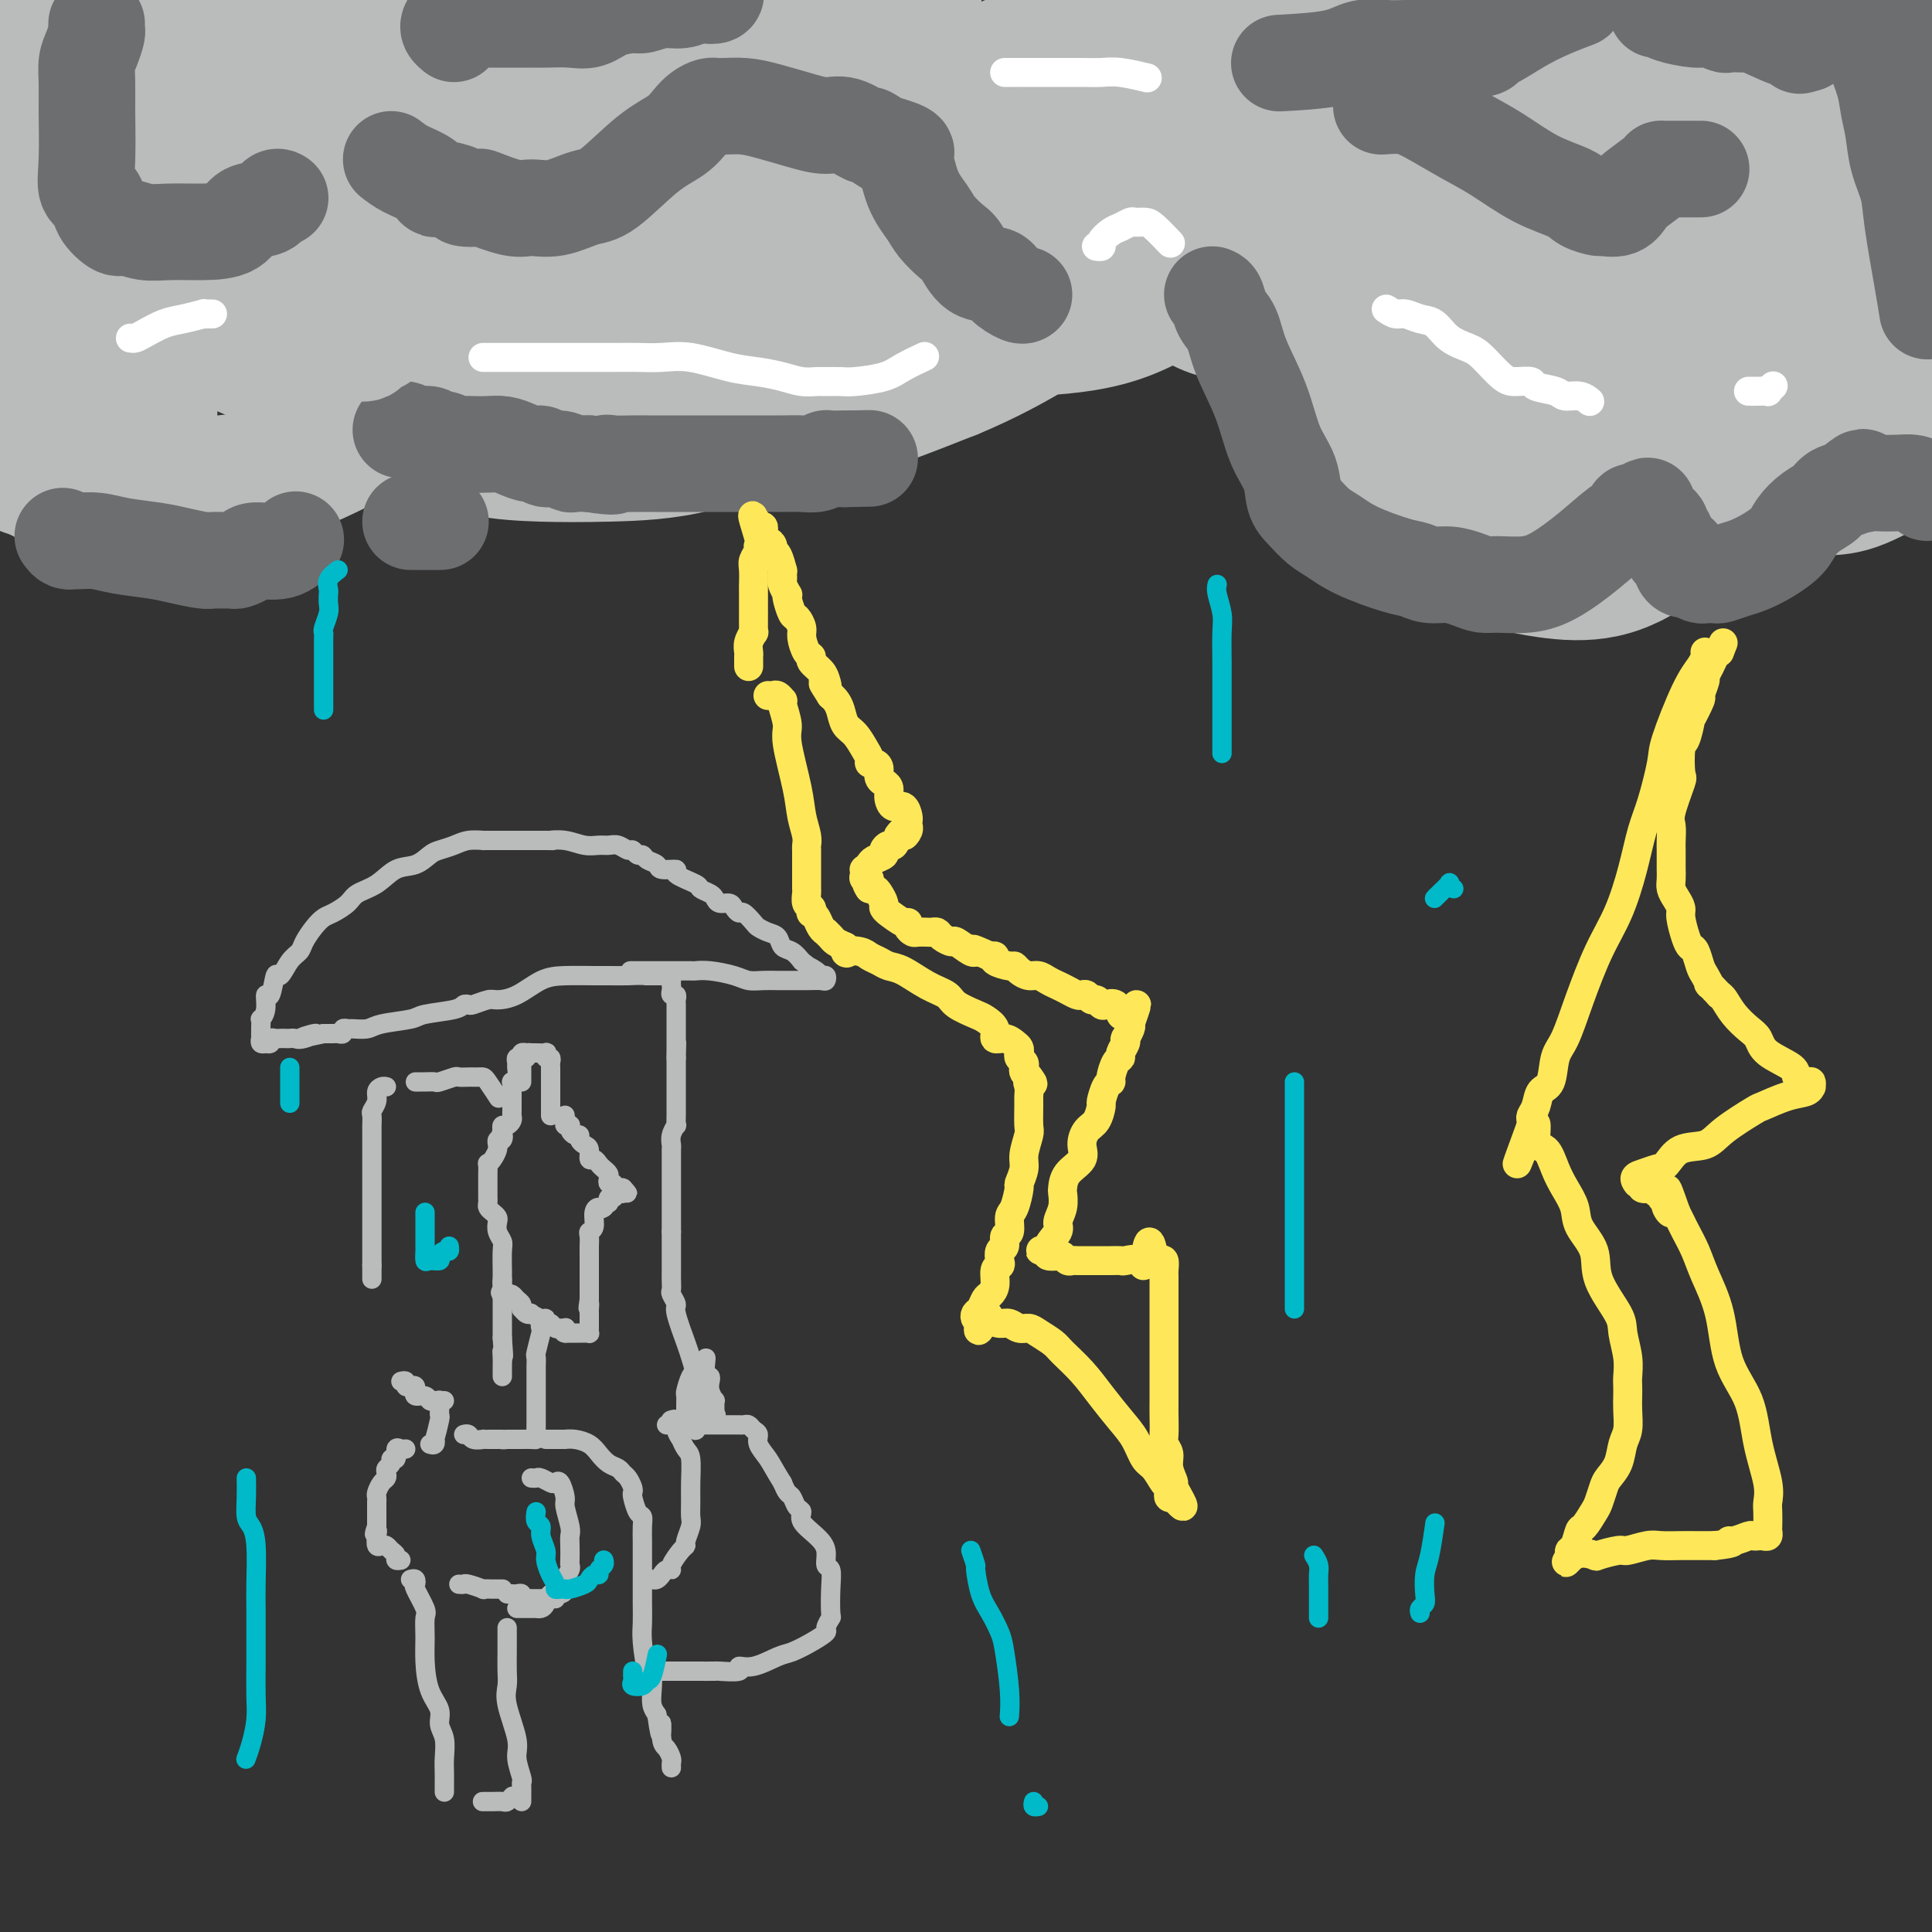 <svg viewBox='0 0 400 400' version='1.1' xmlns='http://www.w3.org/2000/svg' xmlns:xlink='http://www.w3.org/1999/xlink'><rect x="0" y="0" width="400" height="400" fill="#333333" stroke="none"/><g fill='none' stroke='#BABBBB' stroke-width='28' stroke-linecap='round' stroke-linejoin='round'><path d='M39,10c-0.324,-0.121 -0.648,-0.243 -1,0c-0.352,0.243 -0.732,0.849 -1,1c-0.268,0.151 -0.425,-0.153 -1,0c-0.575,0.153 -1.566,0.764 -2,2c-0.434,1.236 -0.309,3.098 -1,4c-0.691,0.902 -2.199,0.843 -3,2c-0.801,1.157 -0.894,3.531 -2,6c-1.106,2.469 -3.224,5.034 -4,7c-0.776,1.966 -0.211,3.332 0,6c0.211,2.668 0.069,6.637 0,9c-0.069,2.363 -0.064,3.120 0,4c0.064,0.880 0.185,1.882 0,3c-0.185,1.118 -0.678,2.353 0,3c0.678,0.647 2.527,0.708 4,1c1.473,0.292 2.571,0.817 5,1c2.429,0.183 6.188,0.023 9,0c2.812,-0.023 4.678,0.089 7,0c2.322,-0.089 5.099,-0.379 7,-1c1.901,-0.621 2.927,-1.571 4,-3c1.073,-1.429 2.194,-3.335 3,-5c0.806,-1.665 1.296,-3.087 2,-6c0.704,-2.913 1.622,-7.317 2,-12c0.378,-4.683 0.217,-9.645 0,-15c-0.217,-5.355 -0.491,-11.101 -1,-15c-0.509,-3.899 -1.255,-5.949 -2,-8'/><path d='M61,0c0.083,-0.698 0.165,-1.395 0,0c-0.165,1.395 -0.579,4.884 -1,8c-0.421,3.116 -0.850,5.861 -1,9c-0.150,3.139 -0.020,6.672 0,11c0.020,4.328 -0.071,9.451 0,13c0.071,3.549 0.303,5.525 1,7c0.697,1.475 1.859,2.450 3,3c1.141,0.550 2.262,0.674 3,1c0.738,0.326 1.094,0.854 3,1c1.906,0.146 5.362,-0.090 8,-1c2.638,-0.910 4.458,-2.494 6,-4c1.542,-1.506 2.807,-2.934 4,-5c1.193,-2.066 2.314,-4.770 3,-8c0.686,-3.230 0.935,-6.987 1,-10c0.065,-3.013 -0.055,-5.282 0,-8c0.055,-2.718 0.284,-5.886 0,-9c-0.284,-3.114 -1.081,-6.176 -2,-8c-0.919,-1.824 -1.959,-2.412 -3,-3'/><path d='M77,2c0.401,-0.820 0.803,-1.641 0,0c-0.803,1.641 -2.809,5.743 -4,10c-1.191,4.257 -1.566,8.670 -2,14c-0.434,5.330 -0.926,11.577 0,17c0.926,5.423 3.269,10.021 5,14c1.731,3.979 2.850,7.340 6,10c3.150,2.660 8.331,4.618 13,6c4.669,1.382 8.825,2.189 17,3c8.175,0.811 20.369,1.627 29,1c8.631,-0.627 13.701,-2.696 19,-5c5.299,-2.304 10.829,-4.843 15,-8c4.171,-3.157 6.984,-6.932 9,-11c2.016,-4.068 3.234,-8.430 4,-13c0.766,-4.570 1.079,-9.347 0,-14c-1.079,-4.653 -3.550,-9.183 -6,-12c-2.450,-2.817 -4.880,-3.923 -7,-5c-2.120,-1.077 -3.931,-2.125 -6,-3c-2.069,-0.875 -4.396,-1.578 -6,-2c-1.604,-0.422 -2.487,-0.562 -5,0c-2.513,0.562 -6.658,1.827 -10,3c-3.342,1.173 -5.880,2.255 -9,4c-3.120,1.745 -6.821,4.152 -10,7c-3.179,2.848 -5.836,6.136 -8,10c-2.164,3.864 -3.836,8.305 -5,13c-1.164,4.695 -1.819,9.646 -2,14c-0.181,4.354 0.113,8.111 1,12c0.887,3.889 2.366,7.910 4,11c1.634,3.090 3.421,5.251 6,7c2.579,1.749 5.949,3.087 10,4c4.051,0.913 8.783,1.400 15,1c6.217,-0.400 13.919,-1.686 22,-4c8.081,-2.314 16.540,-5.657 25,-9'/><path d='M197,77c13.840,-5.705 24.939,-13.469 32,-19c7.061,-5.531 10.083,-8.831 12,-14c1.917,-5.169 2.728,-12.208 3,-17c0.272,-4.792 0.005,-7.338 -1,-10c-1.005,-2.662 -2.749,-5.440 -5,-7c-2.251,-1.560 -5.009,-1.901 -8,-2c-2.991,-0.099 -6.215,0.044 -10,1c-3.785,0.956 -8.129,2.725 -13,5c-4.871,2.275 -10.268,5.054 -16,8c-5.732,2.946 -11.800,6.058 -17,8c-5.200,1.942 -9.532,2.715 -15,5c-5.468,2.285 -12.071,6.081 -15,8c-2.929,1.919 -2.185,1.961 -2,3c0.185,1.039 -0.189,3.076 0,5c0.189,1.924 0.940,3.734 2,5c1.060,1.266 2.430,1.989 5,3c2.570,1.011 6.340,2.309 10,3c3.660,0.691 7.211,0.774 12,1c4.789,0.226 10.818,0.595 17,0c6.182,-0.595 12.518,-2.156 18,-4c5.482,-1.844 10.111,-3.973 14,-6c3.889,-2.027 7.039,-3.954 9,-6c1.961,-2.046 2.735,-4.211 3,-6c0.265,-1.789 0.023,-3.201 -2,-6c-2.023,-2.799 -5.828,-6.983 -10,-9c-4.172,-2.017 -8.712,-1.866 -14,-2c-5.288,-0.134 -11.323,-0.552 -18,0c-6.677,0.552 -13.996,2.076 -23,4c-9.004,1.924 -19.693,4.249 -30,6c-10.307,1.751 -20.230,2.929 -28,5c-7.770,2.071 -13.385,5.036 -19,8'/><path d='M88,47c-4.668,2.506 -6.839,4.773 -8,6c-1.161,1.227 -1.312,1.416 -1,2c0.312,0.584 1.086,1.564 3,2c1.914,0.436 4.967,0.328 9,0c4.033,-0.328 9.045,-0.877 17,-4c7.955,-3.123 18.854,-8.819 26,-13c7.146,-4.181 10.540,-6.847 15,-10c4.460,-3.153 9.986,-6.791 13,-9c3.014,-2.209 3.517,-2.987 4,-4c0.483,-1.013 0.944,-2.260 1,-3c0.056,-0.740 -0.295,-0.972 0,-1c0.295,-0.028 1.237,0.149 -1,0c-2.237,-0.149 -7.652,-0.625 -13,0c-5.348,0.625 -10.627,2.349 -19,4c-8.373,1.651 -19.839,3.227 -31,5c-11.161,1.773 -22.015,3.743 -37,7c-14.985,3.257 -34.100,7.800 -44,10c-9.900,2.200 -10.586,2.057 -11,2c-0.414,-0.057 -0.555,-0.030 -1,0c-0.445,0.030 -1.194,0.061 1,0c2.194,-0.061 7.330,-0.216 13,-1c5.670,-0.784 11.873,-2.199 18,-4c6.127,-1.801 12.179,-3.987 17,-6c4.821,-2.013 8.410,-3.851 12,-6c3.590,-2.149 7.181,-4.608 9,-6c1.819,-1.392 1.867,-1.716 2,-2c0.133,-0.284 0.351,-0.529 1,-1c0.649,-0.471 1.731,-1.167 -1,1c-2.731,2.167 -9.274,7.199 -15,11c-5.726,3.801 -10.636,6.372 -15,9c-4.364,2.628 -8.182,5.314 -12,8'/><path d='M40,44c-9.035,5.131 -10.622,3.958 -13,4c-2.378,0.042 -5.545,1.298 -8,2c-2.455,0.702 -4.197,0.851 -5,1c-0.803,0.149 -0.668,0.299 -1,0c-0.332,-0.299 -1.132,-1.048 -1,-2c0.132,-0.952 1.196,-2.106 3,-5c1.804,-2.894 4.350,-7.528 7,-12c2.650,-4.472 5.406,-8.781 8,-13c2.594,-4.219 5.027,-8.348 7,-12c1.973,-3.652 3.487,-6.826 5,-10'/><path d='M42,-1c0.404,-0.737 0.807,-1.474 0,0c-0.807,1.474 -2.826,5.161 -5,9c-2.174,3.839 -4.504,7.832 -7,12c-2.496,4.168 -5.158,8.511 -7,12c-1.842,3.489 -2.863,6.125 -4,8c-1.137,1.875 -2.389,2.989 -3,4c-0.611,1.011 -0.580,1.919 0,2c0.580,0.081 1.710,-0.666 3,-2c1.290,-1.334 2.739,-3.254 4,-6c1.261,-2.746 2.333,-6.319 3,-9c0.667,-2.681 0.929,-4.470 1,-7c0.071,-2.530 -0.048,-5.801 -1,-9c-0.952,-3.199 -2.736,-6.328 -4,-8c-1.264,-1.672 -2.006,-1.889 -3,-2c-0.994,-0.111 -2.239,-0.116 -3,0c-0.761,0.116 -1.037,0.354 -2,1c-0.963,0.646 -2.612,1.700 -4,4c-1.388,2.300 -2.516,5.846 -4,9c-1.484,3.154 -3.326,5.917 -4,8c-0.674,2.083 -0.182,3.487 0,5c0.182,1.513 0.054,3.137 0,4c-0.054,0.863 -0.032,0.967 0,1c0.032,0.033 0.075,-0.003 0,0c-0.075,0.003 -0.268,0.046 0,0c0.268,-0.046 0.997,-0.182 2,0c1.003,0.182 2.280,0.681 4,0c1.720,-0.681 3.884,-2.543 6,-4c2.116,-1.457 4.185,-2.508 6,-4c1.815,-1.492 3.376,-3.426 4,-5c0.624,-1.574 0.312,-2.787 0,-4'/><path d='M24,18c1.007,-2.024 1.524,-2.584 0,-5c-1.524,-2.416 -5.089,-6.689 -7,-9c-1.911,-2.311 -2.168,-2.661 -3,-3c-0.832,-0.339 -2.238,-0.668 -3,-1c-0.762,-0.332 -0.881,-0.666 -1,-1'/><path d='M8,5c0.029,-0.998 0.059,-1.997 0,0c-0.059,1.997 -0.205,6.988 0,12c0.205,5.012 0.763,10.044 2,15c1.237,4.956 3.154,9.837 6,13c2.846,3.163 6.620,4.609 12,7c5.380,2.391 12.366,5.728 19,8c6.634,2.272 12.917,3.478 29,2c16.083,-1.478 41.967,-5.642 60,-10c18.033,-4.358 28.215,-8.910 39,-14c10.785,-5.090 22.173,-10.716 30,-16c7.827,-5.284 12.093,-10.224 15,-15c2.907,-4.776 4.453,-9.388 6,-14'/><path d='M188,2c1.090,-2.428 2.180,-4.856 0,0c-2.180,4.856 -7.630,16.996 -10,25c-2.370,8.004 -1.659,11.872 -1,16c0.659,4.128 1.268,8.515 3,12c1.732,3.485 4.588,6.066 8,8c3.412,1.934 7.380,3.221 11,4c3.620,0.779 6.891,1.052 12,1c5.109,-0.052 12.056,-0.428 18,-2c5.944,-1.572 10.884,-4.339 16,-8c5.116,-3.661 10.407,-8.216 15,-13c4.593,-4.784 8.489,-9.798 11,-14c2.511,-4.202 3.638,-7.593 5,-12c1.362,-4.407 2.961,-9.831 1,-14c-1.961,-4.169 -7.480,-7.085 -13,-10'/><path d='M237,7c0.287,-1.353 0.573,-2.706 0,0c-0.573,2.706 -2.007,9.471 -3,15c-0.993,5.529 -1.547,9.823 -1,14c0.547,4.177 2.195,8.237 4,12c1.805,3.763 3.765,7.228 6,10c2.235,2.772 4.743,4.853 8,6c3.257,1.147 7.262,1.362 10,2c2.738,0.638 4.207,1.699 10,0c5.793,-1.699 15.909,-6.159 22,-10c6.091,-3.841 8.158,-7.064 11,-10c2.842,-2.936 6.461,-5.585 9,-8c2.539,-2.415 4.000,-4.596 5,-7c1.000,-2.404 1.538,-5.032 1,-10c-0.538,-4.968 -2.154,-12.277 -5,-18c-2.846,-5.723 -6.923,-9.862 -11,-14'/><path d='M263,2c0.344,-1.244 0.689,-2.488 0,0c-0.689,2.488 -2.411,8.708 -3,17c-0.589,8.292 -0.046,18.656 1,26c1.046,7.344 2.593,11.669 4,16c1.407,4.331 2.673,8.669 5,12c2.327,3.331 5.716,5.656 9,7c3.284,1.344 6.462,1.708 10,2c3.538,0.292 7.436,0.512 12,0c4.564,-0.512 9.795,-1.754 15,-3c5.205,-1.246 10.385,-2.494 15,-4c4.615,-1.506 8.665,-3.271 12,-5c3.335,-1.729 5.956,-3.423 8,-6c2.044,-2.577 3.511,-6.037 4,-10c0.489,-3.963 0.000,-8.429 -1,-13c-1.000,-4.571 -2.512,-9.248 -8,-15c-5.488,-5.752 -14.953,-12.578 -22,-16c-7.047,-3.422 -11.676,-3.440 -16,-4c-4.324,-0.560 -8.343,-1.664 -13,-1c-4.657,0.664 -9.951,3.094 -14,7c-4.049,3.906 -6.853,9.288 -9,16c-2.147,6.712 -3.635,14.755 -4,22c-0.365,7.245 0.395,13.691 2,20c1.605,6.309 4.054,12.482 7,17c2.946,4.518 6.388,7.381 9,9c2.612,1.619 4.393,1.994 7,2c2.607,0.006 6.041,-0.356 10,-1c3.959,-0.644 8.445,-1.570 16,-5c7.555,-3.430 18.179,-9.364 25,-14c6.821,-4.636 9.839,-7.975 13,-12c3.161,-4.025 6.467,-8.738 8,-14c1.533,-5.262 1.295,-11.075 1,-17c-0.295,-5.925 -0.648,-11.963 -1,-18'/><path d='M365,17c-0.854,-7.350 -2.988,-8.225 -6,-10c-3.012,-1.775 -6.904,-4.452 -10,-6c-3.096,-1.548 -5.398,-1.969 -8,-2c-2.602,-0.031 -5.503,0.327 -8,0c-2.497,-0.327 -4.588,-1.338 -8,0c-3.412,1.338 -8.144,5.024 -12,9c-3.856,3.976 -6.834,8.240 -11,19c-4.166,10.760 -9.519,28.014 -12,39c-2.481,10.986 -2.090,15.704 -1,21c1.090,5.296 2.879,11.172 6,16c3.121,4.828 7.574,8.610 12,11c4.426,2.390 8.826,3.388 13,4c4.174,0.612 8.124,0.839 12,0c3.876,-0.839 7.679,-2.745 12,-6c4.321,-3.255 9.160,-7.858 13,-13c3.840,-5.142 6.681,-10.821 9,-16c2.319,-5.179 4.117,-9.856 5,-14c0.883,-4.144 0.851,-7.754 0,-12c-0.851,-4.246 -2.520,-9.129 -5,-13c-2.480,-3.871 -5.770,-6.732 -9,-8c-3.230,-1.268 -6.399,-0.944 -9,-1c-2.601,-0.056 -4.634,-0.494 -8,0c-3.366,0.494 -8.065,1.919 -13,5c-4.935,3.081 -10.108,7.819 -15,12c-4.892,4.181 -9.505,7.806 -14,12c-4.495,4.194 -8.873,8.957 -11,13c-2.127,4.043 -2.004,7.365 -2,10c0.004,2.635 -0.112,4.583 2,6c2.112,1.417 6.453,2.305 11,3c4.547,0.695 9.299,1.199 15,0c5.701,-1.199 12.350,-4.099 19,-7'/><path d='M332,89c8.255,-3.866 19.393,-10.031 26,-15c6.607,-4.969 8.685,-8.742 10,-12c1.315,-3.258 1.869,-6.002 2,-8c0.131,-1.998 -0.162,-3.252 0,-5c0.162,-1.748 0.778,-3.990 0,-5c-0.778,-1.010 -2.949,-0.786 -4,-1c-1.051,-0.214 -0.982,-0.864 -2,-1c-1.018,-0.136 -3.122,0.242 -5,0c-1.878,-0.242 -3.528,-1.104 -9,2c-5.472,3.104 -14.764,10.174 -19,13c-4.236,2.826 -3.414,1.409 -7,4c-3.586,2.591 -11.578,9.192 -15,13c-3.422,3.808 -2.275,4.825 -2,6c0.275,1.175 -0.324,2.509 1,3c1.324,0.491 4.571,0.140 9,0c4.429,-0.140 10.041,-0.068 16,-1c5.959,-0.932 12.264,-2.869 18,-5c5.736,-2.131 10.903,-4.456 16,-7c5.097,-2.544 10.126,-5.306 13,-7c2.874,-1.694 3.595,-2.321 4,-3c0.405,-0.679 0.496,-1.411 0,-2c-0.496,-0.589 -1.579,-1.034 -4,0c-2.421,1.034 -6.180,3.547 -10,5c-3.820,1.453 -7.699,1.848 -12,3c-4.301,1.152 -9.023,3.063 -13,4c-3.977,0.937 -7.210,0.901 -11,1c-3.790,0.099 -8.136,0.334 -11,0c-2.864,-0.334 -4.247,-1.238 -6,-3c-1.753,-1.762 -3.877,-4.381 -6,-7'/><path d='M311,61c-2.608,-3.197 -3.127,-6.191 -3,-10c0.127,-3.809 0.900,-8.433 2,-14c1.100,-5.567 2.527,-12.076 4,-17c1.473,-4.924 2.992,-8.264 5,-12c2.008,-3.736 4.504,-7.868 7,-12'/><path d='M372,4c-1.137,-0.655 -2.274,-1.310 0,0c2.274,1.310 7.958,4.583 13,8c5.042,3.417 9.440,6.976 13,10c3.560,3.024 6.280,5.512 9,8'/><path d='M392,96c0.726,-0.424 1.451,-0.848 0,0c-1.451,0.848 -5.079,2.969 -8,4c-2.921,1.031 -5.134,0.971 -7,1c-1.866,0.029 -3.385,0.146 -5,0c-1.615,-0.146 -3.326,-0.555 -5,-2c-1.674,-1.445 -3.311,-3.926 -5,-7c-1.689,-3.074 -3.429,-6.741 -5,-11c-1.571,-4.259 -2.971,-9.111 -4,-15c-1.029,-5.889 -1.685,-12.817 -2,-18c-0.315,-5.183 -0.288,-8.621 1,-13c1.288,-4.379 3.837,-9.697 6,-13c2.163,-3.303 3.939,-4.590 6,-5c2.061,-0.410 4.407,0.057 7,0c2.593,-0.057 5.432,-0.640 8,0c2.568,0.640 4.864,2.501 7,4c2.136,1.499 4.114,2.634 6,5c1.886,2.366 3.682,5.962 5,9c1.318,3.038 2.159,5.519 3,8'/><path d='M397,75c0.739,-0.965 1.478,-1.931 0,0c-1.478,1.931 -5.173,6.757 -7,9c-1.827,2.243 -1.788,1.901 -2,2c-0.212,0.099 -0.677,0.637 -1,1c-0.323,0.363 -0.503,0.550 -1,0c-0.497,-0.550 -1.310,-1.837 -2,-4c-0.690,-2.163 -1.257,-5.201 -2,-9c-0.743,-3.799 -1.663,-8.357 -2,-13c-0.337,-4.643 -0.091,-9.371 0,-14c0.091,-4.629 0.026,-9.160 0,-12c-0.026,-2.840 -0.013,-3.989 0,-5c0.013,-1.011 0.025,-1.884 0,-2c-0.025,-0.116 -0.086,0.525 0,1c0.086,0.475 0.319,0.784 0,3c-0.319,2.216 -1.191,6.340 -2,10c-0.809,3.660 -1.554,6.858 -3,10c-1.446,3.142 -3.593,6.229 -5,9c-1.407,2.771 -2.075,5.228 -4,7c-1.925,1.772 -5.109,2.860 -8,4c-2.891,1.140 -5.490,2.333 -7,3c-1.510,0.667 -1.930,0.810 -4,1c-2.070,0.190 -5.790,0.428 -9,0c-3.210,-0.428 -5.911,-1.523 -12,-6c-6.089,-4.477 -15.567,-12.338 -23,-20c-7.433,-7.662 -12.823,-15.126 -17,-20c-4.177,-4.874 -7.141,-7.157 -10,-9c-2.859,-1.843 -5.612,-3.247 -7,-4c-1.388,-0.753 -1.412,-0.857 -2,-1c-0.588,-0.143 -1.739,-0.327 -3,0c-1.261,0.327 -2.630,1.163 -4,2'/><path d='M260,18c-1.869,1.118 -4.540,2.912 -7,4c-2.460,1.088 -4.708,1.468 -7,2c-2.292,0.532 -4.627,1.215 -7,2c-2.373,0.785 -4.782,1.671 -7,2c-2.218,0.329 -4.245,0.101 -8,1c-3.755,0.899 -9.239,2.926 -13,4c-3.761,1.074 -5.799,1.194 -7,2c-1.201,0.806 -1.565,2.297 -3,3c-1.435,0.703 -3.942,0.618 -6,1c-2.058,0.382 -3.668,1.230 -5,2c-1.332,0.770 -2.388,1.460 -4,2c-1.612,0.540 -3.782,0.930 -5,1c-1.218,0.070 -1.484,-0.178 -3,0c-1.516,0.178 -4.281,0.783 -6,1c-1.719,0.217 -2.394,0.046 -4,0c-1.606,-0.046 -4.145,0.031 -6,0c-1.855,-0.031 -3.025,-0.171 -4,0c-0.975,0.171 -1.753,0.654 -2,1c-0.247,0.346 0.038,0.554 0,1c-0.038,0.446 -0.397,1.129 0,2c0.397,0.871 1.551,1.928 3,3c1.449,1.072 3.194,2.157 6,3c2.806,0.843 6.673,1.442 10,2c3.327,0.558 6.114,1.075 9,2c2.886,0.925 5.872,2.259 8,3c2.128,0.741 3.398,0.888 4,1c0.602,0.112 0.534,0.187 1,0c0.466,-0.187 1.465,-0.638 2,-1c0.535,-0.362 0.606,-0.636 0,-2c-0.606,-1.364 -1.887,-3.818 -3,-5c-1.113,-1.182 -2.056,-1.091 -3,-1'/><path d='M193,54c-1.689,-1.302 -2.912,-0.556 -5,0c-2.088,0.556 -5.042,0.922 -9,2c-3.958,1.078 -8.922,2.867 -14,5c-5.078,2.133 -10.272,4.609 -15,7c-4.728,2.391 -8.992,4.697 -13,7c-4.008,2.303 -7.761,4.603 -10,6c-2.239,1.397 -2.966,1.891 -4,2c-1.034,0.109 -2.377,-0.166 -3,0c-0.623,0.166 -0.525,0.774 -1,1c-0.475,0.226 -1.521,0.069 -2,0c-0.479,-0.069 -0.389,-0.049 -1,0c-0.611,0.049 -1.921,0.127 -4,0c-2.079,-0.127 -4.927,-0.459 -8,-1c-3.073,-0.541 -6.370,-1.291 -10,-2c-3.630,-0.709 -7.591,-1.377 -12,-2c-4.409,-0.623 -9.265,-1.201 -14,-2c-4.735,-0.799 -9.349,-1.820 -13,-3c-3.651,-1.180 -6.339,-2.518 -9,-4c-2.661,-1.482 -5.295,-3.109 -7,-5c-1.705,-1.891 -2.480,-4.048 -4,-7c-1.520,-2.952 -3.784,-6.701 -5,-10c-1.216,-3.299 -1.385,-6.149 -2,-9c-0.615,-2.851 -1.677,-5.703 -2,-7c-0.323,-1.297 0.093,-1.040 0,-1c-0.093,0.040 -0.693,-0.139 -1,0c-0.307,0.139 -0.319,0.594 -1,2c-0.681,1.406 -2.029,3.763 -4,6c-1.971,2.237 -4.563,4.353 -7,7c-2.437,2.647 -4.718,5.823 -7,9'/><path d='M6,55c-3.845,5.429 -3.458,7.500 -4,10c-0.542,2.500 -2.012,5.429 -3,8c-0.988,2.571 -1.494,4.786 -2,7'/><path d='M-1,93c-0.344,-0.303 -0.687,-0.607 0,0c0.687,0.607 2.405,2.124 4,3c1.595,0.876 3.066,1.109 5,2c1.934,0.891 4.330,2.438 7,3c2.670,0.562 5.616,0.140 8,0c2.384,-0.140 4.208,0.003 5,0c0.792,-0.003 0.552,-0.153 1,0c0.448,0.153 1.585,0.609 2,0c0.415,-0.609 0.110,-2.282 0,-4c-0.110,-1.718 -0.023,-3.480 0,-6c0.023,-2.520 -0.017,-5.800 0,-12c0.017,-6.200 0.091,-15.322 0,-20c-0.091,-4.678 -0.348,-4.912 -1,-6c-0.652,-1.088 -1.699,-3.031 -2,-4c-0.301,-0.969 0.144,-0.965 0,-1c-0.144,-0.035 -0.876,-0.108 -1,0c-0.124,0.108 0.359,0.396 0,2c-0.359,1.604 -1.560,4.525 -3,8c-1.440,3.475 -3.118,7.504 -4,11c-0.882,3.496 -0.967,6.460 -1,9c-0.033,2.540 -0.014,4.655 0,7c0.014,2.345 0.023,4.921 1,7c0.977,2.079 2.923,3.663 4,5c1.077,1.337 1.285,2.427 5,3c3.715,0.573 10.938,0.629 17,0c6.062,-0.629 10.963,-1.941 16,-4c5.037,-2.059 10.210,-4.863 15,-7c4.790,-2.137 9.198,-3.606 12,-6c2.802,-2.394 3.998,-5.714 5,-9c1.002,-3.286 1.808,-6.539 2,-11c0.192,-4.461 -0.231,-10.132 -1,-14c-0.769,-3.868 -1.885,-5.934 -3,-8'/><path d='M92,41c-0.890,-3.745 -1.116,-2.106 -2,-2c-0.884,0.106 -2.426,-1.321 -3,-2c-0.574,-0.679 -0.181,-0.609 -1,0c-0.819,0.609 -2.849,1.758 -4,4c-1.151,2.242 -1.422,5.578 -2,9c-0.578,3.422 -1.462,6.929 -2,10c-0.538,3.071 -0.729,5.705 0,9c0.729,3.295 2.377,7.251 4,10c1.623,2.749 3.223,4.292 5,6c1.777,1.708 3.733,3.580 6,5c2.267,1.420 4.844,2.387 8,3c3.156,0.613 6.891,0.872 11,1c4.109,0.128 8.593,0.127 14,0c5.407,-0.127 11.736,-0.378 18,-2c6.264,-1.622 12.464,-4.614 18,-7c5.536,-2.386 10.408,-4.166 15,-8c4.592,-3.834 8.903,-9.721 11,-14c2.097,-4.279 1.981,-6.949 2,-9c0.019,-2.051 0.172,-3.481 0,-5c-0.172,-1.519 -0.670,-3.126 -1,-4c-0.330,-0.874 -0.491,-1.014 -1,-1c-0.509,0.014 -1.365,0.183 -2,0c-0.635,-0.183 -1.049,-0.719 -1,-1c0.049,-0.281 0.562,-0.307 1,0c0.438,0.307 0.803,0.947 2,1c1.197,0.053 3.228,-0.481 7,0c3.772,0.481 9.285,1.976 14,3c4.715,1.024 8.633,1.578 12,2c3.367,0.422 6.184,0.711 9,1'/><path d='M230,50c8.502,0.928 7.756,0.249 9,0c1.244,-0.249 4.478,-0.067 7,0c2.522,0.067 4.333,0.018 5,0c0.667,-0.018 0.191,-0.005 0,0c-0.191,0.005 -0.095,0.003 0,0'/></g>
<g fill='none' stroke='#6D6E70' stroke-width='20' stroke-linecap='round' stroke-linejoin='round'><path d='M20,5c0.006,-0.103 0.012,-0.205 0,0c-0.012,0.205 -0.042,0.718 0,1c0.042,0.282 0.155,0.335 0,1c-0.155,0.665 -0.577,1.944 -1,3c-0.423,1.056 -0.847,1.890 -1,3c-0.153,1.110 -0.034,2.495 0,4c0.034,1.505 -0.018,3.129 0,6c0.018,2.871 0.106,6.987 0,10c-0.106,3.013 -0.406,4.922 0,6c0.406,1.078 1.518,1.326 2,2c0.482,0.674 0.335,1.774 1,3c0.665,1.226 2.143,2.577 3,3c0.857,0.423 1.094,-0.084 2,0c0.906,0.084 2.481,0.758 4,1c1.519,0.242 2.981,0.053 5,0c2.019,-0.053 4.596,0.031 7,0c2.404,-0.031 4.634,-0.176 6,-1c1.366,-0.824 1.869,-2.326 3,-3c1.131,-0.674 2.891,-0.521 4,-1c1.109,-0.479 1.568,-1.591 2,-2c0.432,-0.409 0.838,-0.117 1,0c0.162,0.117 0.081,0.058 0,0'/><path d='M81,33c0.876,0.681 1.752,1.362 3,2c1.248,0.638 2.867,1.232 4,2c1.133,0.768 1.779,1.709 2,2c0.221,0.291 0.015,-0.068 1,0c0.985,0.068 3.159,0.562 4,1c0.841,0.438 0.348,0.821 1,1c0.652,0.179 2.447,0.155 3,0c0.553,-0.155 -0.138,-0.441 1,0c1.138,0.441 4.103,1.609 6,2c1.897,0.391 2.725,0.005 4,0c1.275,-0.005 2.995,0.372 5,0c2.005,-0.372 4.295,-1.493 6,-2c1.705,-0.507 2.827,-0.402 5,-2c2.173,-1.598 5.398,-4.901 8,-7c2.602,-2.099 4.582,-2.993 6,-4c1.418,-1.007 2.274,-2.126 3,-3c0.726,-0.874 1.323,-1.502 2,-2c0.677,-0.498 1.433,-0.866 2,-1c0.567,-0.134 0.946,-0.034 1,0c0.054,0.034 -0.216,0.001 0,0c0.216,-0.001 0.917,0.028 2,0c1.083,-0.028 2.546,-0.115 4,0c1.454,0.115 2.898,0.431 5,1c2.102,0.569 4.862,1.390 7,2c2.138,0.610 3.655,1.008 5,1c1.345,-0.008 2.518,-0.422 4,0c1.482,0.422 3.274,1.680 4,2c0.726,0.320 0.388,-0.298 1,0c0.612,0.298 2.175,1.514 3,2c0.825,0.486 0.913,0.243 1,0'/><path d='M184,30c5.982,1.708 2.939,1.979 2,2c-0.939,0.021 0.228,-0.208 1,1c0.772,1.208 1.151,3.854 2,6c0.849,2.146 2.168,3.791 3,5c0.832,1.209 1.175,1.983 2,3c0.825,1.017 2.131,2.278 3,3c0.869,0.722 1.301,0.905 2,2c0.699,1.095 1.665,3.102 3,4c1.335,0.898 3.037,0.685 4,1c0.963,0.315 1.186,1.157 2,2c0.814,0.843 2.219,1.689 3,2c0.781,0.311 0.937,0.089 1,0c0.063,-0.089 0.031,-0.044 0,0'/><path d='M83,89c0.190,-0.113 0.380,-0.226 1,0c0.620,0.226 1.671,0.792 2,1c0.329,0.208 -0.062,0.060 0,0c0.062,-0.060 0.579,-0.031 1,0c0.421,0.031 0.747,0.065 1,0c0.253,-0.065 0.433,-0.228 1,0c0.567,0.228 1.520,0.846 2,1c0.480,0.154 0.488,-0.155 1,0c0.512,0.155 1.530,0.773 2,1c0.470,0.227 0.394,0.064 1,0c0.606,-0.064 1.895,-0.027 3,0c1.105,0.027 2.026,0.045 3,0c0.974,-0.045 1.999,-0.152 3,0c1.001,0.152 1.976,0.561 3,1c1.024,0.439 2.096,0.906 3,1c0.904,0.094 1.641,-0.185 2,0c0.359,0.185 0.339,0.834 1,1c0.661,0.166 2.002,-0.151 3,0c0.998,0.151 1.653,0.772 2,1c0.347,0.228 0.385,0.065 1,0c0.615,-0.065 1.808,-0.033 3,0'/><path d='M122,96c6.932,1.083 4.764,0.290 4,0c-0.764,-0.290 -0.122,-0.078 1,0c1.122,0.078 2.724,0.021 4,0c1.276,-0.021 2.226,-0.006 3,0c0.774,0.006 1.373,0.001 2,0c0.627,-0.001 1.281,-0.000 2,0c0.719,0.000 1.503,0.000 2,0c0.497,-0.000 0.706,-0.000 1,0c0.294,0.000 0.673,0.000 1,0c0.327,-0.000 0.603,-0.000 1,0c0.397,0.000 0.914,-0.000 1,0c0.086,0.000 -0.259,0.000 0,0c0.259,-0.000 1.122,-0.000 2,0c0.878,0.000 1.770,0.000 3,0c1.230,-0.000 2.797,-0.000 4,0c1.203,0.000 2.041,0.001 3,0c0.959,-0.001 2.041,-0.004 3,0c0.959,0.004 1.797,0.015 3,0c1.203,-0.015 2.770,-0.057 4,0c1.230,0.057 2.122,0.211 3,0c0.878,-0.211 1.741,-0.789 2,-1c0.259,-0.211 -0.085,-0.057 0,0c0.085,0.057 0.600,0.015 1,0c0.400,-0.015 0.685,-0.004 1,0c0.315,0.004 0.662,0.001 1,0c0.338,-0.001 0.669,-0.001 1,0'/><path d='M175,95c8.833,-0.167 4.417,-0.083 0,0'/><path d='M251,61c0.361,0.140 0.722,0.281 1,1c0.278,0.719 0.471,2.018 1,3c0.529,0.982 1.392,1.647 2,3c0.608,1.353 0.960,3.395 2,6c1.040,2.605 2.767,5.775 4,9c1.233,3.225 1.972,6.506 3,9c1.028,2.494 2.347,4.200 3,6c0.653,1.800 0.642,3.692 1,5c0.358,1.308 1.086,2.032 2,3c0.914,0.968 2.016,2.181 3,3c0.984,0.819 1.851,1.243 3,2c1.149,0.757 2.579,1.848 5,3c2.421,1.152 5.835,2.364 8,3c2.165,0.636 3.083,0.696 4,1c0.917,0.304 1.832,0.852 3,1c1.168,0.148 2.590,-0.103 4,0c1.410,0.103 2.808,0.560 4,1c1.192,0.440 2.179,0.864 3,1c0.821,0.136 1.475,-0.015 3,0c1.525,0.015 3.919,0.197 6,0c2.081,-0.197 3.849,-0.775 6,-2c2.151,-1.225 4.684,-3.099 7,-5c2.316,-1.901 4.415,-3.829 6,-5c1.585,-1.171 2.658,-1.584 3,-2c0.342,-0.416 -0.045,-0.833 0,-1c0.045,-0.167 0.523,-0.083 1,0'/><path d='M339,106c3.752,-2.368 1.631,-0.789 1,0c-0.631,0.789 0.226,0.787 1,1c0.774,0.213 1.463,0.642 2,1c0.537,0.358 0.922,0.644 1,1c0.078,0.356 -0.152,0.781 0,1c0.152,0.219 0.685,0.231 1,1c0.315,0.769 0.412,2.296 1,3c0.588,0.704 1.666,0.585 2,1c0.334,0.415 -0.078,1.365 0,2c0.078,0.635 0.646,0.955 1,1c0.354,0.045 0.494,-0.184 1,0c0.506,0.184 1.377,0.782 2,1c0.623,0.218 0.999,0.055 1,0c0.001,-0.055 -0.374,-0.003 0,0c0.374,0.003 1.495,-0.043 2,0c0.505,0.043 0.394,0.174 1,0c0.606,-0.174 1.929,-0.654 3,-1c1.071,-0.346 1.889,-0.558 3,-1c1.111,-0.442 2.514,-1.115 4,-2c1.486,-0.885 3.054,-1.981 4,-3c0.946,-1.019 1.269,-1.960 2,-3c0.731,-1.040 1.870,-2.177 3,-3c1.130,-0.823 2.250,-1.331 3,-2c0.750,-0.669 1.129,-1.499 2,-2c0.871,-0.501 2.235,-0.673 3,-1c0.765,-0.327 0.933,-0.808 1,-1c0.067,-0.192 0.034,-0.096 0,0'/><path d='M384,100c2.908,-2.321 1.177,-0.623 1,0c-0.177,0.623 1.199,0.170 2,0c0.801,-0.170 1.027,-0.056 2,0c0.973,0.056 2.692,0.054 4,0c1.308,-0.054 2.206,-0.159 3,0c0.794,0.159 1.483,0.581 2,1c0.517,0.419 0.862,0.834 1,1c0.138,0.166 0.069,0.083 0,0'/><path d='M286,22c1.716,-0.128 3.432,-0.256 5,0c1.568,0.256 2.987,0.898 5,2c2.013,1.102 4.621,2.666 7,4c2.379,1.334 4.529,2.438 7,4c2.471,1.562 5.262,3.581 8,5c2.738,1.419 5.423,2.238 7,3c1.577,0.762 2.047,1.466 3,2c0.953,0.534 2.389,0.899 3,1c0.611,0.101 0.398,-0.060 1,0c0.602,0.060 2.018,0.342 3,0c0.982,-0.342 1.530,-1.307 2,-2c0.470,-0.693 0.861,-1.114 2,-2c1.139,-0.886 3.026,-2.237 4,-3c0.974,-0.763 1.034,-0.936 1,-1c-0.034,-0.064 -0.164,-0.017 0,0c0.164,0.017 0.622,0.005 1,0c0.378,-0.005 0.678,-0.001 1,0c0.322,0.001 0.668,0.000 1,0c0.332,-0.000 0.650,-0.000 1,0c0.350,0.000 0.733,0.000 1,0c0.267,-0.000 0.418,-0.000 1,0c0.582,0.000 1.595,0.000 2,0c0.405,-0.000 0.203,-0.000 0,0'/><path d='M343,2c0.330,-0.081 0.660,-0.161 1,0c0.340,0.161 0.691,0.565 2,1c1.309,0.435 3.577,0.901 5,1c1.423,0.099 2.000,-0.170 3,0c1.000,0.170 2.424,0.778 3,1c0.576,0.222 0.303,0.060 1,0c0.697,-0.060 2.364,-0.016 3,0c0.636,0.016 0.240,0.004 1,0c0.760,-0.004 2.676,-0.001 4,0c1.324,0.001 2.055,0.000 3,0c0.945,-0.000 2.105,0.000 3,0c0.895,-0.000 1.526,-0.002 3,0c1.474,0.002 3.790,0.007 5,0c1.210,-0.007 1.313,-0.027 3,0c1.687,0.027 4.957,0.100 7,0c2.043,-0.100 2.858,-0.373 4,0c1.142,0.373 2.612,1.392 4,2c1.388,0.608 2.694,0.804 4,1'/><path d='M399,64c0.057,0.362 0.114,0.724 0,0c-0.114,-0.724 -0.397,-2.534 -1,-6c-0.603,-3.466 -1.524,-8.586 -2,-12c-0.476,-3.414 -0.508,-5.121 -1,-7c-0.492,-1.879 -1.446,-3.931 -2,-6c-0.554,-2.069 -0.709,-4.154 -1,-6c-0.291,-1.846 -0.719,-3.454 -1,-5c-0.281,-1.546 -0.415,-3.031 -1,-5c-0.585,-1.969 -1.619,-4.422 -2,-6c-0.381,-1.578 -0.108,-2.279 0,-3c0.108,-0.721 0.050,-1.461 0,-2c-0.050,-0.539 -0.092,-0.876 0,-1c0.092,-0.124 0.319,-0.033 0,0c-0.319,0.033 -1.185,0.009 -2,0c-0.815,-0.009 -1.578,-0.003 -2,0c-0.422,0.003 -0.501,0.004 -1,0c-0.499,-0.004 -1.416,-0.012 -2,0c-0.584,0.012 -0.835,0.045 -1,0c-0.165,-0.045 -0.243,-0.167 -1,0c-0.757,0.167 -2.193,0.622 -3,1c-0.807,0.378 -0.987,0.679 -1,1c-0.013,0.321 0.139,0.663 0,1c-0.139,0.337 -0.570,0.668 -1,1'/><path d='M374,9c-2.338,0.691 -1.184,0.420 -1,0c0.184,-0.420 -0.601,-0.988 -1,-1c-0.399,-0.012 -0.411,0.533 -2,0c-1.589,-0.533 -4.756,-2.143 -7,-3c-2.244,-0.857 -3.566,-0.962 -7,-2c-3.434,-1.038 -8.981,-3.011 -12,-4c-3.019,-0.989 -3.509,-0.995 -4,-1'/><path d='M326,0c0.421,-0.158 0.841,-0.317 0,0c-0.841,0.317 -2.945,1.108 -5,2c-2.055,0.892 -4.063,1.885 -6,3c-1.937,1.115 -3.803,2.351 -5,3c-1.197,0.649 -1.726,0.710 -2,1c-0.274,0.290 -0.292,0.810 -1,1c-0.708,0.190 -2.107,0.051 -3,0c-0.893,-0.051 -1.280,-0.013 -2,0c-0.720,0.013 -1.774,0.002 -3,0c-1.226,-0.002 -2.625,0.006 -4,0c-1.375,-0.006 -2.728,-0.026 -4,0c-1.272,0.026 -2.465,0.098 -4,0c-1.535,-0.098 -3.411,-0.367 -5,0c-1.589,0.367 -2.889,1.368 -6,2c-3.111,0.632 -8.032,0.895 -10,1c-1.968,0.105 -0.984,0.053 0,0'/><path d='M94,7c-0.402,-0.340 -0.805,-0.679 -1,-1c-0.195,-0.321 -0.184,-0.622 0,-1c0.184,-0.378 0.540,-0.833 1,-1c0.460,-0.167 1.024,-0.045 1,0c-0.024,0.045 -0.637,0.012 0,0c0.637,-0.012 2.522,-0.004 4,0c1.478,0.004 2.548,0.003 4,0c1.452,-0.003 3.285,-0.007 5,0c1.715,0.007 3.311,0.026 5,0c1.689,-0.026 3.473,-0.097 5,0c1.527,0.097 2.799,0.362 4,0c1.201,-0.362 2.330,-1.350 4,-2c1.670,-0.650 3.879,-0.963 5,-1c1.121,-0.037 1.153,0.200 2,0c0.847,-0.200 2.507,-0.837 4,-1c1.493,-0.163 2.817,0.150 4,0c1.183,-0.150 2.224,-0.762 3,-1c0.776,-0.238 1.286,-0.103 2,0c0.714,0.103 1.633,0.172 2,0c0.367,-0.172 0.184,-0.586 0,-1'/><path d='M13,111c0.315,0.424 0.629,0.849 1,1c0.371,0.151 0.798,0.029 1,0c0.202,-0.029 0.180,0.033 1,0c0.820,-0.033 2.482,-0.163 4,0c1.518,0.163 2.892,0.618 5,1c2.108,0.382 4.949,0.691 7,1c2.051,0.309 3.313,0.619 5,1c1.687,0.381 3.799,0.835 5,1c1.201,0.165 1.491,0.042 2,0c0.509,-0.042 1.236,-0.001 2,0c0.764,0.001 1.566,-0.036 2,0c0.434,0.036 0.502,0.146 1,0c0.498,-0.146 1.426,-0.547 2,-1c0.574,-0.453 0.793,-0.956 2,-1c1.207,-0.044 3.402,0.373 5,0c1.598,-0.373 2.599,-1.535 3,-2c0.401,-0.465 0.200,-0.232 0,0'/><path d='M85,108c0.446,0.000 0.892,0.000 1,0c0.108,0.000 -0.121,0.000 0,0c0.121,-0.000 0.593,0.000 1,0c0.407,0.000 0.750,0.000 1,0c0.250,0.000 0.407,0.000 1,0c0.593,0.000 1.621,0.000 2,0c0.379,0.000 0.108,0.000 0,0c-0.108,0.000 -0.054,0.000 0,0'/></g>
<g fill='none' stroke='#BABBBB' stroke-width='20' stroke-linecap='round' stroke-linejoin='round'><path d='M66,75c0.507,-0.293 1.014,-0.586 2,-1c0.986,-0.414 2.450,-0.948 4,-1c1.550,-0.052 3.186,0.378 4,0c0.814,-0.378 0.806,-1.565 1,-2c0.194,-0.435 0.591,-0.117 1,0c0.409,0.117 0.831,0.033 1,0c0.169,-0.033 0.084,-0.017 0,0'/></g>
<g fill='none' stroke='#FFFFFF' stroke-width='6' stroke-linecap='round' stroke-linejoin='round'><path d='M27,70c0.294,0.059 0.588,0.117 1,0c0.412,-0.117 0.943,-0.410 2,-1c1.057,-0.590 2.640,-1.479 4,-2c1.360,-0.521 2.498,-0.676 4,-1c1.502,-0.324 3.369,-0.819 4,-1c0.631,-0.181 0.025,-0.049 0,0c-0.025,0.049 0.532,0.013 1,0c0.468,-0.013 0.848,-0.004 1,0c0.152,0.004 0.076,0.002 0,0'/><path d='M100,74c0.511,-0.000 1.023,-0.000 2,0c0.977,0.000 2.420,0.000 4,0c1.580,-0.000 3.296,-0.000 5,0c1.704,0.000 3.396,0.001 5,0c1.604,-0.001 3.121,-0.002 5,0c1.879,0.002 4.118,0.007 6,0c1.882,-0.007 3.405,-0.027 5,0c1.595,0.027 3.262,0.101 5,0c1.738,-0.101 3.546,-0.377 6,0c2.454,0.377 5.553,1.407 8,2c2.447,0.593 4.240,0.747 6,1c1.760,0.253 3.486,0.603 5,1c1.514,0.397 2.814,0.839 4,1c1.186,0.161 2.257,0.041 3,0c0.743,-0.041 1.159,-0.002 2,0c0.841,0.002 2.107,-0.031 3,0c0.893,0.031 1.413,0.127 3,0c1.587,-0.127 4.240,-0.477 6,-1c1.760,-0.523 2.628,-1.218 4,-2c1.372,-0.782 3.249,-1.652 4,-2c0.751,-0.348 0.375,-0.174 0,0'/><path d='M227,51c0.471,0.059 0.942,0.117 1,0c0.058,-0.117 -0.298,-0.410 0,-1c0.298,-0.590 1.249,-1.479 2,-2c0.751,-0.521 1.302,-0.675 2,-1c0.698,-0.325 1.543,-0.822 2,-1c0.457,-0.178 0.526,-0.037 1,0c0.474,0.037 1.354,-0.031 2,0c0.646,0.031 1.059,0.162 2,1c0.941,0.838 2.412,2.382 3,3c0.588,0.618 0.294,0.309 0,0'/><path d='M287,64c0.690,0.450 1.380,0.901 2,1c0.620,0.099 1.170,-0.153 2,0c0.830,0.153 1.939,0.710 3,1c1.061,0.290 2.073,0.312 3,1c0.927,0.688 1.770,2.041 3,3c1.230,0.959 2.849,1.524 4,2c1.151,0.476 1.836,0.863 3,2c1.164,1.137 2.809,3.025 4,4c1.191,0.975 1.928,1.036 3,1c1.072,-0.036 2.479,-0.168 3,0c0.521,0.168 0.157,0.637 1,1c0.843,0.363 2.892,0.619 4,1c1.108,0.381 1.277,0.886 2,1c0.723,0.114 2.002,-0.161 3,0c0.998,0.161 1.714,0.760 2,1c0.286,0.240 0.143,0.120 0,0'/><path d='M362,81c0.611,0.008 1.222,0.016 2,0c0.778,-0.016 1.724,-0.056 2,0c0.276,0.056 -0.118,0.207 0,0c0.118,-0.207 0.748,-0.774 1,-1c0.252,-0.226 0.126,-0.113 0,0'/><path d='M208,15c0.189,-0.000 0.378,-0.000 1,0c0.622,0.000 1.678,0.000 2,0c0.322,-0.000 -0.089,-0.001 1,0c1.089,0.001 3.680,0.004 6,0c2.320,-0.004 4.370,-0.015 6,0c1.630,0.015 2.839,0.056 4,0c1.161,-0.056 2.274,-0.207 4,0c1.726,0.207 4.065,0.774 5,1c0.935,0.226 0.468,0.113 0,0'/></g>
<g fill='none' stroke='#FEE859' stroke-width='6' stroke-linecap='round' stroke-linejoin='round'><path d='M159,144c0.339,0.030 0.678,0.061 1,0c0.322,-0.061 0.626,-0.213 1,0c0.374,0.213 0.816,0.793 1,1c0.184,0.207 0.109,0.042 0,0c-0.109,-0.042 -0.251,0.039 0,1c0.251,0.961 0.894,2.803 1,4c0.106,1.197 -0.325,1.750 0,4c0.325,2.250 1.408,6.199 2,9c0.592,2.801 0.695,4.456 1,6c0.305,1.544 0.814,2.977 1,4c0.186,1.023 0.050,1.635 0,2c-0.050,0.365 -0.013,0.482 0,1c0.013,0.518 0.004,1.438 0,2c-0.004,0.562 -0.001,0.765 0,1c0.001,0.235 -0.001,0.500 0,1c0.001,0.500 0.004,1.233 0,2c-0.004,0.767 -0.015,1.568 0,2c0.015,0.432 0.056,0.493 0,1c-0.056,0.507 -0.208,1.458 0,2c0.208,0.542 0.776,0.673 1,1c0.224,0.327 0.102,0.848 0,1c-0.102,0.152 -0.186,-0.065 0,0c0.186,0.065 0.641,0.413 1,1c0.359,0.587 0.620,1.414 1,2c0.380,0.586 0.878,0.930 1,1c0.122,0.070 -0.132,-0.136 0,0c0.132,0.136 0.651,0.614 1,1c0.349,0.386 0.528,0.682 1,1c0.472,0.318 1.236,0.659 2,1'/><path d='M175,196c1.081,1.941 -0.216,1.294 0,1c0.216,-0.294 1.946,-0.235 3,0c1.054,0.235 1.432,0.647 2,1c0.568,0.353 1.325,0.647 2,1c0.675,0.353 1.267,0.766 2,1c0.733,0.234 1.608,0.290 3,1c1.392,0.710 3.303,2.073 5,3c1.697,0.927 3.181,1.417 4,2c0.819,0.583 0.974,1.260 2,2c1.026,0.740 2.922,1.542 4,2c1.078,0.458 1.339,0.570 2,1c0.661,0.430 1.722,1.176 2,2c0.278,0.824 -0.226,1.726 0,2c0.226,0.274 1.184,-0.081 2,0c0.816,0.081 1.490,0.599 2,1c0.510,0.401 0.855,0.685 1,1c0.145,0.315 0.091,0.662 0,1c-0.091,0.338 -0.218,0.668 0,1c0.218,0.332 0.780,0.666 1,1c0.220,0.334 0.098,0.667 0,1c-0.098,0.333 -0.171,0.667 0,1c0.171,0.333 0.585,0.667 1,1'/><path d='M213,223c1.702,2.205 0.456,1.218 0,1c-0.456,-0.218 -0.121,0.334 0,1c0.121,0.666 0.028,1.445 0,2c-0.028,0.555 0.008,0.885 0,2c-0.008,1.115 -0.059,3.014 0,4c0.059,0.986 0.227,1.059 0,2c-0.227,0.941 -0.848,2.749 -1,4c-0.152,1.251 0.165,1.944 0,3c-0.165,1.056 -0.814,2.476 -1,3c-0.186,0.524 0.090,0.153 0,1c-0.090,0.847 -0.545,2.914 -1,4c-0.455,1.086 -0.910,1.193 -1,2c-0.090,0.807 0.186,2.314 0,3c-0.186,0.686 -0.833,0.551 -1,1c-0.167,0.449 0.148,1.480 0,2c-0.148,0.520 -0.757,0.527 -1,1c-0.243,0.473 -0.121,1.412 0,2c0.121,0.588 0.240,0.825 0,1c-0.240,0.175 -0.838,0.288 -1,1c-0.162,0.712 0.111,2.022 0,3c-0.111,0.978 -0.605,1.625 -1,2c-0.395,0.375 -0.692,0.479 -1,1c-0.308,0.521 -0.629,1.459 -1,2c-0.371,0.541 -0.792,0.684 -1,1c-0.208,0.316 -0.202,0.805 0,1c0.202,0.195 0.601,0.098 1,0'/><path d='M203,273c-1.201,4.813 0.297,1.346 1,0c0.703,-1.346 0.611,-0.571 1,0c0.389,0.571 1.258,0.940 2,1c0.742,0.060 1.358,-0.188 2,0c0.642,0.188 1.311,0.811 2,1c0.689,0.189 1.398,-0.057 2,0c0.602,0.057 1.098,0.419 2,1c0.902,0.581 2.212,1.383 3,2c0.788,0.617 1.054,1.049 2,2c0.946,0.951 2.571,2.423 4,4c1.429,1.577 2.662,3.261 4,5c1.338,1.739 2.782,3.534 4,5c1.218,1.466 2.211,2.602 3,4c0.789,1.398 1.374,3.057 2,4c0.626,0.943 1.291,1.171 2,2c0.709,0.829 1.461,2.261 2,3c0.539,0.739 0.866,0.786 1,1c0.134,0.214 0.074,0.596 0,1c-0.074,0.404 -0.164,0.830 0,1c0.164,0.170 0.582,0.085 1,0'/><path d='M243,310c3.850,4.520 0.975,-0.179 0,-2c-0.975,-1.821 -0.051,-0.765 0,-1c0.051,-0.235 -0.771,-1.761 -1,-3c-0.229,-1.239 0.135,-2.190 0,-3c-0.135,-0.810 -0.768,-1.479 -1,-2c-0.232,-0.521 -0.062,-0.895 0,-2c0.062,-1.105 0.017,-2.942 0,-4c-0.017,-1.058 -0.004,-1.337 0,-3c0.004,-1.663 0.001,-4.710 0,-7c-0.001,-2.290 -0.000,-3.823 0,-5c0.000,-1.177 0.000,-1.999 0,-3c-0.000,-1.001 -0.000,-2.180 0,-3c0.000,-0.820 0.000,-1.280 0,-2c-0.000,-0.720 -0.000,-1.698 0,-2c0.000,-0.302 0.000,0.074 0,0c-0.000,-0.074 -0.000,-0.596 0,-1c0.000,-0.404 0.001,-0.690 0,-1c-0.001,-0.310 -0.003,-0.643 0,-1c0.003,-0.357 0.012,-0.736 0,-1c-0.012,-0.264 -0.044,-0.411 0,-1c0.044,-0.589 0.166,-1.620 0,-2c-0.166,-0.380 -0.619,-0.109 -1,0c-0.381,0.109 -0.691,0.054 -1,0'/><path d='M239,261c-1.057,-7.580 -1.701,-2.031 -2,0c-0.299,2.031 -0.255,0.544 -1,0c-0.745,-0.544 -2.280,-0.146 -3,0c-0.720,0.146 -0.627,0.039 -1,0c-0.373,-0.039 -1.213,-0.010 -2,0c-0.787,0.010 -1.521,0.003 -2,0c-0.479,-0.003 -0.702,-0.001 -1,0c-0.298,0.001 -0.671,0.000 -1,0c-0.329,-0.000 -0.613,-0.000 -1,0c-0.387,0.000 -0.877,0.001 -1,0c-0.123,-0.001 0.121,-0.004 0,0c-0.121,0.004 -0.609,0.015 -1,0c-0.391,-0.015 -0.687,-0.056 -1,0c-0.313,0.056 -0.645,0.208 -1,0c-0.355,-0.208 -0.734,-0.777 -1,-1c-0.266,-0.223 -0.418,-0.098 -1,0c-0.582,0.098 -1.595,0.171 -2,0c-0.405,-0.171 -0.203,-0.585 0,-1'/><path d='M217,259c-3.370,-0.291 -0.794,-0.020 0,0c0.794,0.020 -0.194,-0.212 0,-1c0.194,-0.788 1.568,-2.132 2,-3c0.432,-0.868 -0.080,-1.261 0,-2c0.080,-0.739 0.751,-1.825 1,-3c0.249,-1.175 0.077,-2.439 0,-3c-0.077,-0.561 -0.057,-0.419 0,-1c0.057,-0.581 0.151,-1.883 1,-3c0.849,-1.117 2.452,-2.047 3,-3c0.548,-0.953 0.041,-1.927 0,-3c-0.041,-1.073 0.384,-2.245 1,-3c0.616,-0.755 1.423,-1.092 2,-2c0.577,-0.908 0.924,-2.388 1,-3c0.076,-0.612 -0.121,-0.357 0,-1c0.121,-0.643 0.558,-2.186 1,-3c0.442,-0.814 0.888,-0.900 1,-1c0.112,-0.100 -0.110,-0.216 0,-1c0.110,-0.784 0.551,-2.238 1,-3c0.449,-0.762 0.905,-0.832 1,-1c0.095,-0.168 -0.172,-0.436 0,-1c0.172,-0.564 0.782,-1.426 1,-2c0.218,-0.574 0.045,-0.861 0,-1c-0.045,-0.139 0.040,-0.130 0,0c-0.040,0.130 -0.203,0.381 0,0c0.203,-0.381 0.772,-1.395 1,-2c0.228,-0.605 0.114,-0.803 0,-1'/><path d='M234,212c2.617,-7.439 0.661,-2.537 0,-1c-0.661,1.537 -0.026,-0.292 0,-1c0.026,-0.708 -0.556,-0.294 -1,0c-0.444,0.294 -0.749,0.467 -1,0c-0.251,-0.467 -0.449,-1.574 -1,-2c-0.551,-0.426 -1.457,-0.170 -2,0c-0.543,0.170 -0.723,0.256 -1,0c-0.277,-0.256 -0.651,-0.852 -1,-1c-0.349,-0.148 -0.674,0.154 -1,0c-0.326,-0.154 -0.654,-0.762 -1,-1c-0.346,-0.238 -0.712,-0.105 -1,0c-0.288,0.105 -0.500,0.182 -1,0c-0.500,-0.182 -1.289,-0.622 -2,-1c-0.711,-0.378 -1.346,-0.692 -2,-1c-0.654,-0.308 -1.328,-0.608 -2,-1c-0.672,-0.392 -1.344,-0.875 -2,-1c-0.656,-0.125 -1.298,0.107 -2,0c-0.702,-0.107 -1.466,-0.554 -2,-1c-0.534,-0.446 -0.839,-0.890 -1,-1c-0.161,-0.110 -0.177,0.115 -1,0c-0.823,-0.115 -2.452,-0.569 -3,-1c-0.548,-0.431 -0.014,-0.837 0,-1c0.014,-0.163 -0.493,-0.081 -1,0'/><path d='M205,198c-5.170,-2.383 -3.594,-1.342 -3,-1c0.594,0.342 0.205,-0.016 0,0c-0.205,0.016 -0.226,0.407 -1,0c-0.774,-0.407 -2.302,-1.612 -3,-2c-0.698,-0.388 -0.567,0.040 -1,0c-0.433,-0.040 -1.429,-0.547 -2,-1c-0.571,-0.453 -0.716,-0.853 -1,-1c-0.284,-0.147 -0.707,-0.042 -1,0c-0.293,0.042 -0.457,0.021 -1,0c-0.543,-0.021 -1.467,-0.042 -2,0c-0.533,0.042 -0.676,0.147 -1,0c-0.324,-0.147 -0.829,-0.547 -1,-1c-0.171,-0.453 -0.006,-0.958 0,-1c0.006,-0.042 -0.146,0.378 -1,0c-0.854,-0.378 -2.410,-1.553 -3,-2c-0.590,-0.447 -0.214,-0.165 0,0c0.214,0.165 0.265,0.212 0,0c-0.265,-0.212 -0.845,-0.684 -1,-1c-0.155,-0.316 0.116,-0.477 0,-1c-0.116,-0.523 -0.619,-1.408 -1,-2c-0.381,-0.592 -0.641,-0.890 -1,-1c-0.359,-0.110 -0.817,-0.031 -1,0c-0.183,0.031 -0.092,0.016 0,0'/><path d='M180,184c-1.332,-1.857 -0.162,-1.999 0,-2c0.162,-0.001 -0.685,0.140 -1,0c-0.315,-0.140 -0.097,-0.562 0,-1c0.097,-0.438 0.072,-0.891 0,-1c-0.072,-0.109 -0.192,0.126 0,0c0.192,-0.126 0.695,-0.612 1,-1c0.305,-0.388 0.410,-0.677 1,-1c0.590,-0.323 1.664,-0.681 2,-1c0.336,-0.319 -0.064,-0.601 0,-1c0.064,-0.399 0.594,-0.915 1,-1c0.406,-0.085 0.687,0.261 1,0c0.313,-0.261 0.656,-1.131 1,-2'/><path d='M186,173c1.094,-1.658 0.829,-0.304 1,0c0.171,0.304 0.778,-0.442 1,-1c0.222,-0.558 0.057,-0.928 0,-1c-0.057,-0.072 -0.008,0.154 0,0c0.008,-0.154 -0.026,-0.688 0,-1c0.026,-0.312 0.113,-0.402 0,-1c-0.113,-0.598 -0.427,-1.705 -1,-2c-0.573,-0.295 -1.406,0.223 -2,0c-0.594,-0.223 -0.948,-1.186 -1,-2c-0.052,-0.814 0.197,-1.478 0,-2c-0.197,-0.522 -0.840,-0.900 -1,-1c-0.160,-0.100 0.163,0.079 0,0c-0.163,-0.079 -0.814,-0.416 -1,-1c-0.186,-0.584 0.091,-1.415 0,-2c-0.091,-0.585 -0.552,-0.923 -1,-1c-0.448,-0.077 -0.883,0.108 -1,0c-0.117,-0.108 0.085,-0.508 0,-1c-0.085,-0.492 -0.457,-1.077 -1,-2c-0.543,-0.923 -1.259,-2.184 -2,-3c-0.741,-0.816 -1.508,-1.188 -2,-2c-0.492,-0.812 -0.709,-2.065 -1,-3c-0.291,-0.935 -0.654,-1.553 -1,-2c-0.346,-0.447 -0.673,-0.724 -1,-1'/><path d='M172,144c-2.554,-3.975 -1.440,-2.414 -1,-2c0.440,0.414 0.206,-0.321 0,-1c-0.206,-0.679 -0.385,-1.302 -1,-2c-0.615,-0.698 -1.667,-1.471 -2,-2c-0.333,-0.529 0.051,-0.814 0,-1c-0.051,-0.186 -0.538,-0.271 -1,-1c-0.462,-0.729 -0.898,-2.100 -1,-3c-0.102,-0.900 0.130,-1.327 0,-2c-0.130,-0.673 -0.622,-1.590 -1,-2c-0.378,-0.410 -0.641,-0.313 -1,-1c-0.359,-0.687 -0.814,-2.159 -1,-3c-0.186,-0.841 -0.102,-1.051 0,-1c0.102,0.051 0.223,0.363 0,0c-0.223,-0.363 -0.791,-1.401 -1,-2c-0.209,-0.599 -0.059,-0.759 0,-1c0.059,-0.241 0.026,-0.561 0,-1c-0.026,-0.439 -0.045,-0.996 0,-1c0.045,-0.004 0.153,0.545 0,0c-0.153,-0.545 -0.567,-2.184 -1,-3c-0.433,-0.816 -0.887,-0.810 -1,-1c-0.113,-0.190 0.113,-0.575 0,-1c-0.113,-0.425 -0.565,-0.888 -1,-1c-0.435,-0.112 -0.852,0.128 -1,0c-0.148,-0.128 -0.026,-0.623 0,-1c0.026,-0.377 -0.045,-0.637 0,-1c0.045,-0.363 0.204,-0.828 0,-1c-0.204,-0.172 -0.773,-0.049 -1,0c-0.227,0.049 -0.114,0.025 0,0'/><path d='M157,109c-2.316,-5.074 -0.607,-0.259 0,2c0.607,2.259 0.110,1.961 0,2c-0.110,0.039 0.167,0.416 0,1c-0.167,0.584 -0.777,1.376 -1,2c-0.223,0.624 -0.060,1.081 0,2c0.060,0.919 0.016,2.302 0,3c-0.016,0.698 -0.005,0.713 0,2c0.005,1.287 0.002,3.846 0,5c-0.002,1.154 -0.004,0.904 0,1c0.004,0.096 0.015,0.540 0,1c-0.015,0.460 -0.057,0.936 0,1c0.057,0.064 0.211,-0.285 0,0c-0.211,0.285 -0.789,1.203 -1,2c-0.211,0.797 -0.057,1.471 0,2c0.057,0.529 0.015,0.912 0,1c-0.015,0.088 -0.004,-0.121 0,0c0.004,0.121 0.001,0.571 0,1c-0.001,0.429 -0.000,0.837 0,1c0.000,0.163 0.000,0.082 0,0'/><path d='M353,135c0.053,0.273 0.107,0.547 0,1c-0.107,0.453 -0.374,1.086 -1,2c-0.626,0.914 -1.610,2.110 -3,5c-1.390,2.890 -3.187,7.473 -4,10c-0.813,2.527 -0.643,2.999 -1,5c-0.357,2.001 -1.242,5.531 -2,8c-0.758,2.469 -1.389,3.875 -2,6c-0.611,2.125 -1.203,4.967 -2,8c-0.797,3.033 -1.800,6.255 -3,9c-1.200,2.745 -2.597,5.012 -4,8c-1.403,2.988 -2.814,6.697 -4,10c-1.186,3.303 -2.149,6.201 -3,8c-0.851,1.799 -1.591,2.499 -2,4c-0.409,1.501 -0.488,3.803 -1,5c-0.512,1.197 -1.458,1.290 -2,2c-0.542,0.710 -0.681,2.036 -1,3c-0.319,0.964 -0.817,1.567 -1,2c-0.183,0.433 -0.052,0.695 0,1c0.052,0.305 0.026,0.652 0,1'/><path d='M317,233c-5.604,15.285 -1.615,4.496 0,1c1.615,-3.496 0.857,0.301 1,2c0.143,1.699 1.188,1.300 2,2c0.812,0.700 1.392,2.500 2,4c0.608,1.500 1.245,2.702 2,4c0.755,1.298 1.628,2.693 2,4c0.372,1.307 0.242,2.525 1,4c0.758,1.475 2.403,3.205 3,5c0.597,1.795 0.146,3.653 1,6c0.854,2.347 3.013,5.181 4,7c0.987,1.819 0.800,2.622 1,4c0.200,1.378 0.785,3.330 1,5c0.215,1.670 0.058,3.059 0,4c-0.058,0.941 -0.019,1.433 0,2c0.019,0.567 0.017,1.208 0,2c-0.017,0.792 -0.050,1.735 0,3c0.050,1.265 0.182,2.851 0,4c-0.182,1.149 -0.679,1.859 -1,3c-0.321,1.141 -0.466,2.713 -1,4c-0.534,1.287 -1.456,2.289 -2,3c-0.544,0.711 -0.709,1.130 -1,2c-0.291,0.870 -0.708,2.191 -1,3c-0.292,0.809 -0.460,1.106 -1,2c-0.540,0.894 -1.451,2.386 -2,3c-0.549,0.614 -0.735,0.350 -1,1c-0.265,0.650 -0.610,2.213 -1,3c-0.390,0.787 -0.826,0.796 -1,1c-0.174,0.204 -0.087,0.602 0,1'/><path d='M325,322c-1.563,2.944 -0.471,0.804 1,0c1.471,-0.804 3.321,-0.272 4,0c0.679,0.272 0.186,0.283 1,0c0.814,-0.283 2.935,-0.860 4,-1c1.065,-0.140 1.076,0.159 2,0c0.924,-0.159 2.762,-0.775 4,-1c1.238,-0.225 1.876,-0.060 3,0c1.124,0.060 2.735,0.016 4,0c1.265,-0.016 2.184,-0.004 3,0c0.816,0.004 1.527,0.001 2,0c0.473,-0.001 0.706,-0.000 1,0c0.294,0.000 0.647,0.000 1,0'/><path d='M355,320c5.305,-0.552 3.568,-0.932 3,-1c-0.568,-0.068 0.033,0.178 1,0c0.967,-0.178 2.301,-0.779 3,-1c0.699,-0.221 0.762,-0.063 1,0c0.238,0.063 0.652,0.030 1,0c0.348,-0.030 0.629,-0.056 1,0c0.371,0.056 0.831,0.196 1,0c0.169,-0.196 0.047,-0.727 0,-1c-0.047,-0.273 -0.019,-0.288 0,-1c0.019,-0.712 0.029,-2.120 0,-3c-0.029,-0.880 -0.099,-1.231 0,-2c0.099,-0.769 0.365,-1.956 0,-4c-0.365,-2.044 -1.361,-4.944 -2,-8c-0.639,-3.056 -0.919,-6.266 -2,-9c-1.081,-2.734 -2.962,-4.991 -4,-8c-1.038,-3.009 -1.234,-6.770 -2,-10c-0.766,-3.230 -2.103,-5.929 -3,-8c-0.897,-2.071 -1.354,-3.514 -2,-5c-0.646,-1.486 -1.482,-3.015 -2,-4c-0.518,-0.985 -0.720,-1.424 -1,-2c-0.280,-0.576 -0.640,-1.288 -1,-2'/><path d='M347,251c-3.100,-8.903 -1.352,-3.160 -1,-1c0.352,2.160 -0.694,0.737 -1,0c-0.306,-0.737 0.129,-0.790 0,-1c-0.129,-0.210 -0.821,-0.578 -1,-1c-0.179,-0.422 0.154,-0.897 0,-1c-0.154,-0.103 -0.797,0.165 -1,0c-0.203,-0.165 0.034,-0.762 0,-1c-0.034,-0.238 -0.339,-0.115 -1,0c-0.661,0.115 -1.678,0.223 -2,0c-0.322,-0.223 0.051,-0.778 0,-1c-0.051,-0.222 -0.525,-0.111 -1,0'/><path d='M339,245c-1.169,-1.324 -0.090,-1.635 1,-2c1.090,-0.365 2.193,-0.785 3,-1c0.807,-0.215 1.320,-0.226 2,-1c0.680,-0.774 1.527,-2.311 3,-3c1.473,-0.689 3.573,-0.531 5,-1c1.427,-0.469 2.183,-1.564 4,-3c1.817,-1.436 4.697,-3.212 6,-4c1.303,-0.788 1.028,-0.588 2,-1c0.972,-0.412 3.189,-1.435 5,-2c1.811,-0.565 3.216,-0.673 4,-1c0.784,-0.327 0.949,-0.875 1,-1c0.051,-0.125 -0.010,0.171 0,0c0.010,-0.171 0.091,-0.811 0,-1c-0.091,-0.189 -0.352,0.073 -1,0c-0.648,-0.073 -1.681,-0.480 -2,-1c-0.319,-0.520 0.077,-1.153 -1,-2c-1.077,-0.847 -3.626,-1.908 -5,-3c-1.374,-1.092 -1.573,-2.215 -2,-3c-0.427,-0.785 -1.084,-1.231 -2,-2c-0.916,-0.769 -2.093,-1.861 -3,-3c-0.907,-1.139 -1.545,-2.325 -2,-3c-0.455,-0.675 -0.728,-0.837 -1,-1'/><path d='M356,206c-3.190,-3.446 -2.164,-2.061 -2,-2c0.164,0.061 -0.533,-1.203 -1,-2c-0.467,-0.797 -0.703,-1.127 -1,-2c-0.297,-0.873 -0.653,-2.289 -1,-3c-0.347,-0.711 -0.684,-0.718 -1,-1c-0.316,-0.282 -0.610,-0.838 -1,-2c-0.390,-1.162 -0.875,-2.930 -1,-4c-0.125,-1.070 0.110,-1.444 0,-2c-0.110,-0.556 -0.565,-1.296 -1,-2c-0.435,-0.704 -0.849,-1.371 -1,-2c-0.151,-0.629 -0.041,-1.218 0,-2c0.041,-0.782 0.011,-1.755 0,-2c-0.011,-0.245 -0.002,0.240 0,0c0.002,-0.240 -0.001,-1.204 0,-2c0.001,-0.796 0.008,-1.422 0,-2c-0.008,-0.578 -0.030,-1.106 0,-2c0.030,-0.894 0.112,-2.152 0,-3c-0.112,-0.848 -0.420,-1.284 0,-3c0.420,-1.716 1.567,-4.711 2,-6c0.433,-1.289 0.152,-0.874 0,-2c-0.152,-1.126 -0.177,-3.795 0,-5c0.177,-1.205 0.554,-0.947 1,-2c0.446,-1.053 0.961,-3.417 1,-4c0.039,-0.583 -0.397,0.616 0,0c0.397,-0.616 1.626,-3.046 2,-4c0.374,-0.954 -0.107,-0.430 0,-1c0.107,-0.570 0.802,-2.233 1,-3c0.198,-0.767 -0.102,-0.639 0,-1c0.102,-0.361 0.604,-1.213 1,-2c0.396,-0.787 0.684,-1.511 1,-2c0.316,-0.489 0.658,-0.745 1,-1'/><path d='M356,135c1.333,-3.333 0.667,-1.667 0,0'/></g>
<g fill='none' stroke='#BABBBB' stroke-width='4' stroke-linecap='round' stroke-linejoin='round'><path d='M117,231c-0.008,-0.083 -0.016,-0.167 0,0c0.016,0.167 0.056,0.583 0,1c-0.056,0.417 -0.208,0.834 0,1c0.208,0.166 0.778,0.082 1,0c0.222,-0.082 0.097,-0.163 0,0c-0.097,0.163 -0.167,0.569 0,1c0.167,0.431 0.571,0.888 1,1c0.429,0.112 0.885,-0.120 1,0c0.115,0.120 -0.110,0.592 0,1c0.110,0.408 0.554,0.753 1,1c0.446,0.247 0.893,0.395 1,1c0.107,0.605 -0.125,1.668 0,2c0.125,0.332 0.608,-0.066 1,0c0.392,0.066 0.692,0.596 1,1c0.308,0.404 0.622,0.682 1,1c0.378,0.318 0.818,0.678 1,1c0.182,0.322 0.104,0.608 0,1c-0.104,0.392 -0.235,0.890 0,1c0.235,0.110 0.836,-0.166 1,0c0.164,0.166 -0.110,0.776 0,1c0.110,0.224 0.603,0.064 1,0c0.397,-0.064 0.699,-0.032 1,0'/><path d='M129,246c1.843,2.255 0.452,0.393 0,0c-0.452,-0.393 0.036,0.683 0,1c-0.036,0.317 -0.597,-0.126 -1,0c-0.403,0.126 -0.647,0.821 -1,1c-0.353,0.179 -0.816,-0.158 -1,0c-0.184,0.158 -0.088,0.812 0,1c0.088,0.188 0.168,-0.089 0,0c-0.168,0.089 -0.584,0.545 -1,1'/><path d='M125,250c-0.780,0.603 -0.731,0.111 -1,0c-0.269,-0.111 -0.857,0.159 -1,1c-0.143,0.841 0.158,2.253 0,3c-0.158,0.747 -0.774,0.830 -1,1c-0.226,0.170 -0.060,0.427 0,1c0.060,0.573 0.016,1.463 0,2c-0.016,0.537 -0.004,0.722 0,1c0.004,0.278 0.001,0.648 0,1c-0.001,0.352 -0.000,0.685 0,1c0.000,0.315 0.000,0.613 0,1c-0.000,0.387 -0.000,0.863 0,1c0.000,0.137 0.000,-0.065 0,0c-0.000,0.065 -0.000,0.399 0,1c0.000,0.601 0.000,1.470 0,2c-0.000,0.530 -0.000,0.719 0,1c0.000,0.281 0.000,0.652 0,1c-0.000,0.348 -0.000,0.674 0,1'/><path d='M122,269c-0.464,3.123 -0.124,1.432 0,1c0.124,-0.432 0.033,0.395 0,1c-0.033,0.605 -0.009,0.989 0,1c0.009,0.011 0.003,-0.351 0,0c-0.003,0.351 -0.004,1.415 0,2c0.004,0.585 0.012,0.693 0,1c-0.012,0.307 -0.045,0.814 0,1c0.045,0.186 0.167,0.050 0,0c-0.167,-0.050 -0.622,-0.013 -1,0c-0.378,0.013 -0.679,0.004 -1,0c-0.321,-0.004 -0.663,-0.001 -1,0c-0.337,0.001 -0.668,0.000 -1,0c-0.332,-0.000 -0.666,-0.000 -1,0'/><path d='M117,276c-0.786,-0.073 -0.252,-0.755 0,-1c0.252,-0.245 0.221,-0.052 0,0c-0.221,0.052 -0.634,-0.038 -1,0c-0.366,0.038 -0.686,0.202 -1,0c-0.314,-0.202 -0.622,-0.771 -1,-1c-0.378,-0.229 -0.827,-0.118 -1,0c-0.173,0.118 -0.070,0.241 0,0c0.070,-0.241 0.107,-0.848 0,-1c-0.107,-0.152 -0.358,0.151 -1,0c-0.642,-0.151 -1.675,-0.758 -2,-1c-0.325,-0.242 0.057,-0.120 0,0c-0.057,0.120 -0.554,0.240 -1,0c-0.446,-0.240 -0.840,-0.838 -1,-1c-0.160,-0.162 -0.084,0.114 0,0c0.084,-0.114 0.177,-0.618 0,-1c-0.177,-0.382 -0.625,-0.641 -1,-1c-0.375,-0.359 -0.679,-0.817 -1,-1c-0.321,-0.183 -0.661,-0.092 -1,0'/><path d='M105,268c-2.083,-1.132 -1.290,0.037 -1,0c0.290,-0.037 0.078,-1.279 0,-2c-0.078,-0.721 -0.022,-0.920 0,-1c0.022,-0.080 0.011,-0.040 0,0'/><path d='M114,231c0.000,-0.333 0.000,-0.667 0,-1c-0.000,-0.333 -0.000,-0.666 0,-1c0.000,-0.334 0.000,-0.668 0,-1c-0.000,-0.332 -0.000,-0.663 0,-1c0.000,-0.337 0.000,-0.682 0,-1c-0.000,-0.318 -0.000,-0.610 0,-1c0.000,-0.390 0.000,-0.878 0,-1c-0.000,-0.122 -0.000,0.122 0,0c0.000,-0.122 0.001,-0.611 0,-1c-0.001,-0.389 -0.004,-0.678 0,-1c0.004,-0.322 0.015,-0.679 0,-1c-0.015,-0.321 -0.055,-0.608 0,-1c0.055,-0.392 0.204,-0.890 0,-1c-0.204,-0.110 -0.762,0.167 -1,0c-0.238,-0.167 -0.157,-0.777 0,-1c0.157,-0.223 0.388,-0.060 0,0c-0.388,0.060 -1.397,0.017 -2,0c-0.603,-0.017 -0.802,-0.009 -1,0'/><path d='M110,218c-0.785,-0.138 -0.746,0.019 -1,0c-0.254,-0.019 -0.800,-0.212 -1,0c-0.200,0.212 -0.054,0.830 0,1c0.054,0.170 0.014,-0.109 0,0c-0.014,0.109 -0.004,0.607 0,1c0.004,0.393 0.001,0.680 0,1c-0.001,0.320 -0.000,0.673 0,1c0.000,0.327 0.000,0.626 0,1c-0.000,0.374 -0.000,0.821 0,1c0.000,0.179 0.000,0.089 0,0'/><path d='M109,219c-0.453,-0.007 -0.906,-0.014 -1,0c-0.094,0.014 0.172,0.049 0,0c-0.172,-0.049 -0.782,-0.181 -1,0c-0.218,0.181 -0.044,0.675 0,1c0.044,0.325 -0.041,0.482 0,1c0.041,0.518 0.207,1.396 0,2c-0.207,0.604 -0.788,0.935 -1,1c-0.212,0.065 -0.057,-0.137 0,0c0.057,0.137 0.015,0.614 0,1c-0.015,0.386 -0.004,0.681 0,1c0.004,0.319 0.001,0.663 0,1c-0.001,0.337 0.001,0.667 0,1c-0.001,0.333 -0.003,0.667 0,1c0.003,0.333 0.011,0.663 0,1c-0.011,0.337 -0.042,0.682 0,1c0.042,0.318 0.155,0.611 0,1c-0.155,0.389 -0.580,0.874 -1,1c-0.420,0.126 -0.834,-0.107 -1,0c-0.166,0.107 -0.083,0.553 0,1'/><path d='M104,234c-0.790,2.482 -0.264,1.186 0,1c0.264,-0.186 0.268,0.737 0,1c-0.268,0.263 -0.807,-0.133 -1,0c-0.193,0.133 -0.042,0.796 0,1c0.042,0.204 -0.027,-0.052 0,0c0.027,0.052 0.151,0.413 0,1c-0.151,0.587 -0.576,1.399 -1,2c-0.424,0.601 -0.846,0.992 -1,1c-0.154,0.008 -0.041,-0.367 0,0c0.041,0.367 0.011,1.474 0,2c-0.011,0.526 -0.003,0.470 0,1c0.003,0.530 0.001,1.648 0,2c-0.001,0.352 -0.001,-0.060 0,0c0.001,0.060 0.003,0.593 0,1c-0.003,0.407 -0.011,0.686 0,1c0.011,0.314 0.042,0.661 0,1c-0.042,0.339 -0.156,0.671 0,1c0.156,0.329 0.581,0.655 1,1c0.419,0.345 0.830,0.709 1,1c0.170,0.291 0.098,0.509 0,1c-0.098,0.491 -0.222,1.254 0,2c0.222,0.746 0.792,1.474 1,2c0.208,0.526 0.056,0.850 0,2c-0.056,1.150 -0.015,3.127 0,4c0.015,0.873 0.004,0.643 0,1c-0.004,0.357 -0.001,1.303 0,2c0.001,0.697 0.000,1.145 0,2c-0.000,0.855 -0.000,2.116 0,3c0.000,0.884 0.000,1.392 0,2c-0.000,0.608 -0.000,1.317 0,2c0.000,0.683 0.000,1.342 0,2'/><path d='M104,277c0.464,5.908 0.124,3.678 0,3c-0.124,-0.678 -0.033,0.197 0,1c0.033,0.803 0.009,1.535 0,2c-0.009,0.465 -0.002,0.664 0,1c0.002,0.336 0.001,0.810 0,1c-0.001,0.190 -0.000,0.095 0,0'/><path d='M80,225c-0.301,-0.068 -0.603,-0.135 -1,0c-0.397,0.135 -0.891,0.474 -1,1c-0.109,0.526 0.167,1.239 0,2c-0.167,0.761 -0.777,1.569 -1,2c-0.223,0.431 -0.060,0.485 0,1c0.060,0.515 0.016,1.490 0,2c-0.016,0.510 -0.004,0.556 0,1c0.004,0.444 0.001,1.285 0,2c-0.001,0.715 -0.000,1.305 0,2c0.000,0.695 0.000,1.496 0,3c-0.000,1.504 -0.000,3.712 0,5c0.000,1.288 0.000,1.654 0,2c-0.000,0.346 -0.000,0.670 0,1c0.000,0.330 0.000,0.665 0,1c-0.000,0.335 -0.000,0.668 0,1c0.000,0.332 0.000,0.663 0,1c-0.000,0.337 -0.000,0.682 0,1c0.000,0.318 0.000,0.610 0,1c-0.000,0.390 -0.000,0.878 0,1c0.000,0.122 0.000,-0.122 0,0c-0.000,0.122 -0.000,0.610 0,1c0.000,0.390 0.000,0.682 0,1c-0.000,0.318 -0.000,0.663 0,1c0.000,0.337 0.000,0.668 0,1c-0.000,0.332 -0.000,0.666 0,1c0.000,0.334 0.000,0.667 0,1c-0.000,0.333 -0.000,0.667 0,1'/><path d='M77,262c0.000,5.044 0.000,2.156 0,1c0.000,-1.156 0.000,-0.578 0,0'/><path d='M83,286c0.445,-0.111 0.890,-0.222 1,0c0.110,0.222 -0.114,0.776 0,1c0.114,0.224 0.565,0.117 1,0c0.435,-0.117 0.855,-0.242 1,0c0.145,0.242 0.014,0.853 0,1c-0.014,0.147 0.090,-0.171 0,0c-0.090,0.171 -0.375,0.830 0,1c0.375,0.170 1.411,-0.151 2,0c0.589,0.151 0.732,0.772 1,1c0.268,0.228 0.659,0.061 1,0c0.341,-0.061 0.630,-0.016 1,0c0.370,0.016 0.820,0.005 1,0c0.180,-0.005 0.090,-0.002 0,0'/><path d='M114,274c-0.452,-0.008 -0.905,-0.016 -1,0c-0.095,0.016 0.167,0.057 0,0c-0.167,-0.057 -0.763,-0.213 -1,0c-0.237,0.213 -0.116,0.795 0,1c0.116,0.205 0.227,0.035 0,1c-0.227,0.965 -0.793,3.066 -1,4c-0.207,0.934 -0.055,0.701 0,1c0.055,0.299 0.015,1.131 0,2c-0.015,0.869 -0.004,1.777 0,2c0.004,0.223 0.001,-0.239 0,0c-0.001,0.239 -0.000,1.177 0,2c0.000,0.823 0.000,1.530 0,2c-0.000,0.470 -0.000,0.704 0,1c0.000,0.296 0.000,0.656 0,1c-0.000,0.344 -0.000,0.673 0,1c0.000,0.327 0.000,0.652 0,1c-0.000,0.348 -0.002,0.720 0,1c0.002,0.280 0.007,0.467 0,1c-0.007,0.533 -0.024,1.411 0,2c0.024,0.589 0.091,0.890 0,1c-0.091,0.110 -0.339,0.029 -1,0c-0.661,-0.029 -1.734,-0.008 -2,0c-0.266,0.008 0.274,0.002 0,0c-0.274,-0.002 -1.364,-0.001 -2,0c-0.636,0.001 -0.818,0.000 -1,0'/><path d='M105,298c-1.167,0.155 -1.086,0.041 -1,0c0.086,-0.041 0.176,-0.011 0,0c-0.176,0.011 -0.620,0.003 -1,0c-0.380,-0.003 -0.697,0.000 -1,0c-0.303,-0.000 -0.592,-0.004 -1,0c-0.408,0.004 -0.936,0.015 -1,0c-0.064,-0.015 0.336,-0.057 0,0c-0.336,0.057 -1.410,0.211 -2,0c-0.590,-0.211 -0.697,-0.788 -1,-1c-0.303,-0.212 -0.801,-0.061 -1,0c-0.199,0.061 -0.100,0.030 0,0'/><path d='M91,290c0.001,-0.091 0.001,-0.182 0,0c-0.001,0.182 -0.004,0.639 0,1c0.004,0.361 0.015,0.628 0,1c-0.015,0.372 -0.056,0.850 0,1c0.056,0.150 0.207,-0.026 0,1c-0.207,1.026 -0.774,3.256 -1,4c-0.226,0.744 -0.112,0.004 0,0c0.112,-0.004 0.223,0.730 0,1c-0.223,0.270 -0.778,0.077 -1,0c-0.222,-0.077 -0.111,-0.039 0,0'/><path d='M84,300c-0.301,0.062 -0.601,0.125 -1,0c-0.399,-0.125 -0.895,-0.437 -1,0c-0.105,0.437 0.182,1.623 0,2c-0.182,0.377 -0.833,-0.053 -1,0c-0.167,0.053 0.149,0.591 0,1c-0.149,0.409 -0.762,0.691 -1,1c-0.238,0.309 -0.102,0.646 0,1c0.102,0.354 0.171,0.724 0,1c-0.171,0.276 -0.582,0.456 -1,1c-0.418,0.544 -0.844,1.451 -1,2c-0.156,0.549 -0.042,0.738 0,1c0.042,0.262 0.011,0.595 0,1c-0.011,0.405 -0.003,0.882 0,1c0.003,0.118 0.001,-0.122 0,0c-0.001,0.122 -0.000,0.607 0,1c0.000,0.393 0.000,0.693 0,1c-0.000,0.307 -0.000,0.621 0,1c0.000,0.379 0.000,0.823 0,1c-0.000,0.177 -0.000,0.089 0,0'/><path d='M78,316c-0.932,2.673 -0.261,1.357 0,1c0.261,-0.357 0.111,0.247 0,1c-0.111,0.753 -0.183,1.654 0,2c0.183,0.346 0.623,0.135 1,0c0.377,-0.135 0.693,-0.194 1,0c0.307,0.194 0.604,0.640 1,1c0.396,0.360 0.890,0.632 1,1c0.110,0.368 -0.163,0.830 0,1c0.163,0.170 0.761,0.049 1,0c0.239,-0.049 0.120,-0.024 0,0'/><path d='M105,330c0.342,-0.008 0.683,-0.016 1,0c0.317,0.016 0.609,0.057 1,0c0.391,-0.057 0.881,-0.211 1,0c0.119,0.211 -0.133,0.789 0,1c0.133,0.211 0.652,0.057 1,0c0.348,-0.057 0.524,-0.015 1,0c0.476,0.015 1.251,0.004 2,0c0.749,-0.004 1.471,-0.001 2,0c0.529,0.001 0.865,0.000 1,0c0.135,-0.000 0.067,-0.000 0,0'/><path d='M110,306c0.364,0.029 0.727,0.058 1,0c0.273,-0.058 0.455,-0.201 1,0c0.545,0.201 1.451,0.748 2,1c0.549,0.252 0.739,0.211 1,0c0.261,-0.211 0.592,-0.590 1,0c0.408,0.590 0.894,2.149 1,3c0.106,0.851 -0.168,0.995 0,2c0.168,1.005 0.777,2.871 1,4c0.223,1.129 0.061,1.520 0,2c-0.061,0.480 -0.020,1.049 0,2c0.020,0.951 0.020,2.286 0,3c-0.020,0.714 -0.060,0.808 0,1c0.060,0.192 0.220,0.480 0,1c-0.220,0.520 -0.818,1.270 -1,2c-0.182,0.730 0.054,1.439 0,2c-0.054,0.561 -0.396,0.973 -1,1c-0.604,0.027 -1.470,-0.333 -2,0c-0.530,0.333 -0.724,1.357 -1,2c-0.276,0.643 -0.633,0.904 -1,1c-0.367,0.096 -0.743,0.026 -1,0c-0.257,-0.026 -0.395,-0.007 -1,0c-0.605,0.007 -1.678,0.002 -2,0c-0.322,-0.002 0.106,-0.000 0,0c-0.106,0.000 -0.744,0.000 -1,0c-0.256,-0.000 -0.128,-0.000 0,0'/><path d='M113,298c0.331,0.000 0.662,0.000 1,0c0.338,-0.000 0.684,-0.001 1,0c0.316,0.001 0.602,0.002 1,0c0.398,-0.002 0.908,-0.009 1,0c0.092,0.009 -0.232,0.034 0,0c0.232,-0.034 1.022,-0.125 2,0c0.978,0.125 2.146,0.468 3,1c0.854,0.532 1.394,1.255 2,2c0.606,0.745 1.276,1.513 2,2c0.724,0.487 1.501,0.694 2,1c0.499,0.306 0.722,0.710 1,1c0.278,0.290 0.613,0.467 1,1c0.387,0.533 0.825,1.424 1,2c0.175,0.576 0.085,0.839 0,1c-0.085,0.161 -0.166,0.221 0,1c0.166,0.779 0.580,2.276 1,3c0.420,0.724 0.844,0.675 1,1c0.156,0.325 0.042,1.025 0,2c-0.042,0.975 -0.011,2.227 0,3c0.011,0.773 0.003,1.067 0,2c-0.003,0.933 -0.002,2.504 0,4c0.002,1.496 0.003,2.917 0,4c-0.003,1.083 -0.011,1.829 0,3c0.011,1.171 0.042,2.767 0,4c-0.042,1.233 -0.156,2.102 0,4c0.156,1.898 0.580,4.826 1,6c0.420,1.174 0.834,0.593 1,1c0.166,0.407 0.083,1.802 0,3c-0.083,1.198 -0.167,2.199 0,3c0.167,0.801 0.583,1.400 1,2'/><path d='M136,355c1.012,7.567 1.042,2.983 1,2c-0.042,-0.983 -0.155,1.635 0,3c0.155,1.365 0.577,1.476 1,2c0.423,0.524 0.845,1.460 1,2c0.155,0.540 0.042,0.684 0,1c-0.042,0.316 -0.012,0.805 0,1c0.012,0.195 0.006,0.098 0,0'/><path d='M85,327c0.406,-0.113 0.813,-0.226 1,0c0.187,0.226 0.155,0.790 0,1c-0.155,0.210 -0.434,0.066 0,1c0.434,0.934 1.582,2.945 2,4c0.418,1.055 0.106,1.153 0,2c-0.106,0.847 -0.005,2.443 0,4c0.005,1.557 -0.086,3.077 0,5c0.086,1.923 0.349,4.251 1,6c0.651,1.749 1.691,2.919 2,4c0.309,1.081 -0.113,2.073 0,3c0.113,0.927 0.762,1.789 1,3c0.238,1.211 0.064,2.772 0,4c-0.064,1.228 -0.017,2.125 0,3c0.017,0.875 0.005,1.730 0,2c-0.005,0.270 -0.001,-0.044 0,0c0.001,0.044 0.000,0.445 0,1c-0.000,0.555 -0.000,1.265 0,1c0.000,-0.265 0.000,-1.504 0,-2c-0.000,-0.496 -0.000,-0.248 0,0'/><path d='M105,337c0.000,0.373 0.001,0.746 0,1c-0.001,0.254 -0.002,0.388 0,1c0.002,0.612 0.008,1.700 0,3c-0.008,1.300 -0.031,2.811 0,4c0.031,1.189 0.117,2.056 0,3c-0.117,0.944 -0.438,1.965 0,4c0.438,2.035 1.634,5.083 2,7c0.366,1.917 -0.098,2.702 0,4c0.098,1.298 0.758,3.108 1,4c0.242,0.892 0.065,0.866 0,1c-0.065,0.134 -0.017,0.428 0,1c0.017,0.572 0.005,1.423 0,2c-0.005,0.577 -0.001,0.879 0,1c0.001,0.121 0.001,0.060 0,0'/><path d='M100,373c-0.098,0.001 -0.195,0.001 0,0c0.195,-0.001 0.683,-0.004 1,0c0.317,0.004 0.463,0.015 1,0c0.537,-0.015 1.463,-0.056 2,0c0.537,0.056 0.683,0.207 1,0c0.317,-0.207 0.805,-0.774 1,-1c0.195,-0.226 0.098,-0.113 0,0'/><path d='M95,328c0.404,0.030 0.809,0.061 1,0c0.191,-0.061 0.169,-0.212 1,0c0.831,0.212 2.514,0.789 3,1c0.486,0.211 -0.223,0.057 0,0c0.223,-0.057 1.380,-0.015 2,0c0.620,0.015 0.702,0.004 1,0c0.298,-0.004 0.811,-0.001 1,0c0.189,0.001 0.054,0.000 0,0c-0.054,-0.000 -0.027,-0.000 0,0'/><path d='M135,327c0.331,0.082 0.661,0.165 1,0c0.339,-0.165 0.686,-0.576 1,-1c0.314,-0.424 0.596,-0.859 1,-1c0.404,-0.141 0.930,0.014 1,0c0.070,-0.014 -0.317,-0.196 0,-1c0.317,-0.804 1.339,-2.231 2,-3c0.661,-0.769 0.962,-0.880 1,-1c0.038,-0.120 -0.186,-0.249 0,-1c0.186,-0.751 0.783,-2.124 1,-3c0.217,-0.876 0.056,-1.256 0,-2c-0.056,-0.744 -0.005,-1.854 0,-3c0.005,-1.146 -0.036,-2.330 0,-4c0.036,-1.670 0.149,-3.826 0,-5c-0.149,-1.174 -0.561,-1.366 -1,-2c-0.439,-0.634 -0.906,-1.711 -1,-2c-0.094,-0.289 0.185,0.210 0,0c-0.185,-0.210 -0.833,-1.128 -1,-2c-0.167,-0.872 0.147,-1.696 0,-2c-0.147,-0.304 -0.756,-0.087 -1,0c-0.244,0.087 -0.122,0.043 0,0'/><path d='M136,346c0.707,-0.000 1.415,-0.000 2,0c0.585,0.000 1.048,0.001 2,0c0.952,-0.001 2.393,-0.005 4,0c1.607,0.005 3.380,0.017 4,0c0.620,-0.017 0.088,-0.064 1,0c0.912,0.064 3.268,0.239 4,0c0.732,-0.239 -0.160,-0.893 0,-1c0.160,-0.107 1.371,0.332 3,0c1.629,-0.332 3.675,-1.436 5,-2c1.325,-0.564 1.928,-0.590 3,-1c1.072,-0.410 2.613,-1.206 4,-2c1.387,-0.794 2.620,-1.587 3,-2c0.380,-0.413 -0.093,-0.447 0,-1c0.093,-0.553 0.753,-1.624 1,-2c0.247,-0.376 0.081,-0.057 0,-1c-0.081,-0.943 -0.079,-3.147 0,-5c0.079,-1.853 0.234,-3.353 0,-4c-0.234,-0.647 -0.857,-0.439 -1,-1c-0.143,-0.561 0.193,-1.889 0,-3c-0.193,-1.111 -0.916,-2.003 -2,-3c-1.084,-0.997 -2.528,-2.098 -3,-3c-0.472,-0.902 0.028,-1.606 0,-2c-0.028,-0.394 -0.585,-0.477 -1,-1c-0.415,-0.523 -0.689,-1.487 -1,-2c-0.311,-0.513 -0.660,-0.575 -1,-1c-0.340,-0.425 -0.670,-1.212 -1,-2'/><path d='M162,307c-1.947,-3.146 -2.314,-4.009 -3,-5c-0.686,-0.991 -1.689,-2.108 -2,-3c-0.311,-0.892 0.072,-1.560 0,-2c-0.072,-0.440 -0.599,-0.654 -1,-1c-0.401,-0.346 -0.677,-0.825 -1,-1c-0.323,-0.175 -0.693,-0.047 -1,0c-0.307,0.047 -0.552,0.013 -1,0c-0.448,-0.013 -1.100,-0.003 -2,0c-0.900,0.003 -2.048,0.001 -3,0c-0.952,-0.001 -1.709,-0.000 -3,0c-1.291,0.000 -3.117,0.000 -4,0c-0.883,-0.000 -0.824,-0.000 -1,0c-0.176,0.000 -0.586,0.000 -1,0c-0.414,-0.000 -0.833,-0.000 -1,0c-0.167,0.000 -0.084,0.000 0,0'/><path d='M142,294c0.287,-0.031 0.574,-0.063 1,0c0.426,0.063 0.989,0.219 2,0c1.011,-0.219 2.468,-0.814 3,-1c0.532,-0.186 0.139,0.035 0,0c-0.139,-0.035 -0.023,-0.328 0,-1c0.023,-0.672 -0.046,-1.725 0,-2c0.046,-0.275 0.206,0.227 0,0c-0.206,-0.227 -0.777,-1.185 -1,-2c-0.223,-0.815 -0.098,-1.489 0,-2c0.098,-0.511 0.171,-0.859 0,-1c-0.171,-0.141 -0.584,-0.077 -1,0c-0.416,0.077 -0.833,0.165 -1,0c-0.167,-0.165 -0.083,-0.583 0,-1c0.083,-0.417 0.167,-0.833 0,-1c-0.167,-0.167 -0.583,-0.083 -1,0'/><path d='M144,283c-0.631,-1.604 -0.207,-0.614 0,0c0.207,0.614 0.199,0.851 0,1c-0.199,0.149 -0.589,0.211 -1,1c-0.411,0.789 -0.842,2.305 -1,3c-0.158,0.695 -0.042,0.568 0,1c0.042,0.432 0.011,1.421 0,2c-0.011,0.579 -0.000,0.746 0,1c0.000,0.254 -0.010,0.593 0,1c0.010,0.407 0.041,0.880 0,1c-0.041,0.120 -0.154,-0.114 0,0c0.154,0.114 0.577,0.577 1,1c0.423,0.423 0.848,0.806 1,1c0.152,0.194 0.030,0.200 0,0c-0.030,-0.200 0.030,-0.605 0,-1c-0.030,-0.395 -0.152,-0.781 0,-1c0.152,-0.219 0.577,-0.272 1,-1c0.423,-0.728 0.846,-2.132 1,-3c0.154,-0.868 0.041,-1.202 0,-2c-0.041,-0.798 -0.011,-2.061 0,-3c0.011,-0.939 0.003,-1.554 0,-2c-0.003,-0.446 -0.002,-0.723 0,-1'/><path d='M146,282c0.309,-1.989 0.083,0.038 0,1c-0.083,0.962 -0.023,0.859 0,1c0.023,0.141 0.007,0.526 0,1c-0.007,0.474 -0.006,1.038 0,2c0.006,0.962 0.017,2.322 0,3c-0.017,0.678 -0.061,0.674 0,1c0.061,0.326 0.227,0.984 0,1c-0.227,0.016 -0.849,-0.608 -1,-1c-0.151,-0.392 0.168,-0.552 0,-1c-0.168,-0.448 -0.823,-1.185 -1,-2c-0.177,-0.815 0.125,-1.709 0,-3c-0.125,-1.291 -0.678,-2.980 -1,-4c-0.322,-1.020 -0.412,-1.372 -1,-3c-0.588,-1.628 -1.674,-4.534 -2,-6c-0.326,-1.466 0.109,-1.494 0,-2c-0.109,-0.506 -0.761,-1.490 -1,-2c-0.239,-0.510 -0.064,-0.545 0,-1c0.064,-0.455 0.017,-1.330 0,-2c-0.017,-0.670 -0.005,-1.135 0,-2c0.005,-0.865 0.001,-2.129 0,-3c-0.001,-0.871 -0.000,-1.350 0,-2c0.000,-0.650 0.000,-1.471 0,-2c-0.000,-0.529 -0.000,-0.764 0,-1'/><path d='M139,255c-0.000,-2.886 -0.000,-3.600 0,-4c0.000,-0.400 0.000,-0.485 0,-1c-0.000,-0.515 -0.000,-1.462 0,-2c0.000,-0.538 0.000,-0.669 0,-1c-0.000,-0.331 -0.000,-0.862 0,-1c0.000,-0.138 0.000,0.118 0,0c-0.000,-0.118 -0.000,-0.609 0,-1c0.000,-0.391 0.000,-0.681 0,-1c-0.000,-0.319 -0.000,-0.667 0,-1c0.000,-0.333 0.000,-0.652 0,-1c-0.000,-0.348 -0.001,-0.726 0,-1c0.001,-0.274 0.004,-0.446 0,-1c-0.004,-0.554 -0.015,-1.492 0,-2c0.015,-0.508 0.057,-0.587 0,-1c-0.057,-0.413 -0.211,-1.161 0,-2c0.211,-0.839 0.789,-1.769 1,-2c0.211,-0.231 0.057,0.237 0,0c-0.057,-0.237 -0.015,-1.180 0,-2c0.015,-0.820 0.004,-1.516 0,-2c-0.004,-0.484 -0.001,-0.756 0,-1c0.001,-0.244 0.000,-0.461 0,-1c-0.000,-0.539 -0.000,-1.401 0,-2c0.000,-0.599 0.000,-0.934 0,-1c-0.000,-0.066 -0.000,0.137 0,0c0.000,-0.137 0.000,-0.615 0,-1c-0.000,-0.385 -0.000,-0.678 0,-1c0.000,-0.322 0.000,-0.674 0,-1c-0.000,-0.326 -0.000,-0.626 0,-1c0.000,-0.374 0.000,-0.821 0,-1c-0.000,-0.179 -0.000,-0.089 0,0'/><path d='M140,219c0.155,-5.757 0.041,-2.148 0,-1c-0.041,1.148 -0.011,-0.165 0,-1c0.011,-0.835 0.003,-1.194 0,-2c-0.003,-0.806 -0.001,-2.061 0,-3c0.001,-0.939 0.001,-1.562 0,-2c-0.001,-0.438 -0.004,-0.691 0,-1c0.004,-0.309 0.015,-0.674 0,-1c-0.015,-0.326 -0.057,-0.612 0,-1c0.057,-0.388 0.211,-0.877 0,-1c-0.211,-0.123 -0.788,0.121 -1,0c-0.212,-0.121 -0.060,-0.607 0,-1c0.060,-0.393 0.027,-0.694 0,-1c-0.027,-0.306 -0.049,-0.618 0,-1c0.049,-0.382 0.168,-0.834 0,-1c-0.168,-0.166 -0.622,-0.044 -1,0c-0.378,0.044 -0.679,0.012 -1,0c-0.321,-0.012 -0.663,-0.003 -1,0c-0.337,0.003 -0.668,0.001 -1,0c-0.332,-0.001 -0.666,-0.000 -1,0'/><path d='M134,202c-1.464,-0.154 -2.624,-0.040 -4,0c-1.376,0.040 -2.969,0.007 -4,0c-1.031,-0.007 -1.502,0.012 -3,0c-1.498,-0.012 -4.024,-0.057 -6,0c-1.976,0.057 -3.402,0.215 -5,1c-1.598,0.785 -3.370,2.196 -5,3c-1.630,0.804 -3.120,0.999 -4,1c-0.880,0.001 -1.152,-0.193 -2,0c-0.848,0.193 -2.273,0.773 -3,1c-0.727,0.227 -0.757,0.102 -1,0c-0.243,-0.102 -0.698,-0.182 -1,0c-0.302,0.182 -0.450,0.627 -2,1c-1.550,0.373 -4.503,0.674 -6,1c-1.497,0.326 -1.539,0.676 -3,1c-1.461,0.324 -4.343,0.622 -6,1c-1.657,0.378 -2.089,0.837 -3,1c-0.911,0.163 -2.300,0.030 -3,0c-0.700,-0.030 -0.712,0.045 -1,0c-0.288,-0.045 -0.851,-0.208 -1,0c-0.149,0.208 0.115,0.788 0,1c-0.115,0.212 -0.608,0.057 -1,0c-0.392,-0.057 -0.682,-0.015 -1,0c-0.318,0.015 -0.662,0.004 -1,0c-0.338,-0.004 -0.669,-0.002 -1,0'/><path d='M67,214c-8.096,1.796 -3.335,0.285 -2,0c1.335,-0.285 -0.756,0.656 -2,1c-1.244,0.344 -1.643,0.093 -2,0c-0.357,-0.093 -0.674,-0.026 -1,0c-0.326,0.026 -0.661,0.011 -1,0c-0.339,-0.011 -0.683,-0.017 -1,0c-0.317,0.017 -0.606,0.057 -1,0c-0.394,-0.057 -0.894,-0.210 -1,0c-0.106,0.210 0.182,0.784 0,1c-0.182,0.216 -0.833,0.073 -1,0c-0.167,-0.073 0.151,-0.078 0,0c-0.151,0.078 -0.773,0.237 -1,0c-0.227,-0.237 -0.061,-0.872 0,-1c0.061,-0.128 0.017,0.249 0,0c-0.017,-0.249 -0.009,-1.125 0,-2'/><path d='M54,213c0.017,-0.935 0.060,-1.773 0,-2c-0.060,-0.227 -0.223,0.158 0,0c0.223,-0.158 0.833,-0.859 1,-2c0.167,-1.141 -0.107,-2.722 0,-3c0.107,-0.278 0.596,0.746 1,0c0.404,-0.746 0.723,-3.263 1,-4c0.277,-0.737 0.511,0.304 1,0c0.489,-0.304 1.234,-1.955 2,-3c0.766,-1.045 1.555,-1.483 2,-2c0.445,-0.517 0.546,-1.111 1,-2c0.454,-0.889 1.261,-2.073 2,-3c0.739,-0.927 1.411,-1.598 2,-2c0.589,-0.402 1.094,-0.535 2,-1c0.906,-0.465 2.213,-1.261 3,-2c0.787,-0.739 1.054,-1.420 2,-2c0.946,-0.580 2.570,-1.058 4,-2c1.430,-0.942 2.665,-2.346 4,-3c1.335,-0.654 2.768,-0.557 4,-1c1.232,-0.443 2.261,-1.425 3,-2c0.739,-0.575 1.188,-0.743 2,-1c0.812,-0.257 1.989,-0.605 3,-1c1.011,-0.395 1.858,-0.838 3,-1c1.142,-0.162 2.581,-0.043 3,0c0.419,0.043 -0.182,0.012 0,0c0.182,-0.012 1.146,-0.003 2,0c0.854,0.003 1.597,0.001 2,0c0.403,-0.001 0.464,-0.000 1,0c0.536,0.000 1.546,0.000 2,0c0.454,-0.000 0.353,-0.000 1,0c0.647,0.000 2.042,0.000 3,0c0.958,-0.000 1.479,-0.000 2,0'/><path d='M113,174c2.573,0.016 1.007,0.057 1,0c-0.007,-0.057 1.545,-0.213 3,0c1.455,0.213 2.813,0.793 4,1c1.187,0.207 2.202,0.040 3,0c0.798,-0.040 1.380,0.046 2,0c0.620,-0.046 1.280,-0.223 2,0c0.720,0.223 1.501,0.847 2,1c0.499,0.153 0.715,-0.167 1,0c0.285,0.167 0.637,0.819 1,1c0.363,0.181 0.737,-0.110 1,0c0.263,0.110 0.417,0.620 1,1c0.583,0.380 1.596,0.630 2,1c0.404,0.370 0.197,0.858 1,1c0.803,0.142 2.614,-0.064 3,0c0.386,0.064 -0.654,0.398 0,1c0.654,0.602 3.000,1.472 4,2c1.000,0.528 0.653,0.715 1,1c0.347,0.285 1.388,0.667 2,1c0.612,0.333 0.794,0.615 1,1c0.206,0.385 0.435,0.872 1,1c0.565,0.128 1.465,-0.102 2,0c0.535,0.102 0.706,0.538 1,1c0.294,0.462 0.711,0.950 1,1c0.289,0.050 0.448,-0.339 1,0c0.552,0.339 1.495,1.404 2,2c0.505,0.596 0.572,0.722 1,1c0.428,0.278 1.217,0.707 2,1c0.783,0.293 1.560,0.450 2,1c0.440,0.550 0.541,1.494 1,2c0.459,0.506 1.274,0.573 2,1c0.726,0.427 1.363,1.213 2,2'/><path d='M166,199c4.139,3.123 1.488,1.429 1,1c-0.488,-0.429 1.188,0.407 2,1c0.812,0.593 0.760,0.944 1,1c0.240,0.056 0.772,-0.181 1,0c0.228,0.181 0.151,0.781 0,1c-0.151,0.219 -0.375,0.059 -1,0c-0.625,-0.059 -1.651,-0.015 -3,0c-1.349,0.015 -3.020,0.001 -4,0c-0.980,-0.001 -1.270,0.010 -2,0c-0.730,-0.010 -1.902,-0.041 -3,0c-1.098,0.041 -2.123,0.155 -3,0c-0.877,-0.155 -1.605,-0.577 -3,-1c-1.395,-0.423 -3.455,-0.845 -5,-1c-1.545,-0.155 -2.575,-0.041 -3,0c-0.425,0.041 -0.247,0.011 -1,0c-0.753,-0.011 -2.439,-0.003 -3,0c-0.561,0.003 0.004,0.001 0,0c-0.004,-0.001 -0.575,-0.000 -1,0c-0.425,0.000 -0.703,0.000 -1,0c-0.297,-0.000 -0.613,-0.000 -1,0c-0.387,0.000 -0.846,0.000 -1,0c-0.154,-0.000 -0.003,-0.000 -1,0c-0.997,0.000 -3.142,0.000 -4,0c-0.858,-0.000 -0.429,-0.000 0,0'/><path d='M86,224c0.368,-0.002 0.736,-0.004 1,0c0.264,0.004 0.423,0.015 1,0c0.577,-0.015 1.573,-0.057 2,0c0.427,0.057 0.285,0.211 1,0c0.715,-0.211 2.285,-0.789 3,-1c0.715,-0.211 0.573,-0.057 1,0c0.427,0.057 1.423,0.016 2,0c0.577,-0.016 0.736,-0.007 1,0c0.264,0.007 0.631,0.013 1,0c0.369,-0.013 0.738,-0.045 1,0c0.262,0.045 0.417,0.166 1,1c0.583,0.834 1.595,2.381 2,3c0.405,0.619 0.202,0.309 0,0'/></g>
<g fill='none' stroke='#00BAC9' stroke-width='4' stroke-linecap='round' stroke-linejoin='round'><path d='M88,251c-0.000,0.222 -0.000,0.445 0,1c0.000,0.555 0.000,1.443 0,2c-0.000,0.557 -0.000,0.784 0,1c0.000,0.216 0.002,0.422 0,1c-0.002,0.578 -0.007,1.529 0,2c0.007,0.471 0.025,0.463 0,1c-0.025,0.537 -0.095,1.618 0,2c0.095,0.382 0.355,0.065 1,0c0.645,-0.065 1.675,0.123 2,0c0.325,-0.123 -0.057,-0.555 0,-1c0.057,-0.445 0.551,-0.903 1,-1c0.449,-0.097 0.852,0.166 1,0c0.148,-0.166 0.042,-0.762 0,-1c-0.042,-0.238 -0.021,-0.119 0,0'/><path d='M111,313c-0.122,0.771 -0.244,1.542 0,2c0.244,0.458 0.853,0.601 1,1c0.147,0.399 -0.167,1.052 0,2c0.167,0.948 0.814,2.191 1,3c0.186,0.809 -0.091,1.183 0,2c0.091,0.817 0.550,2.075 1,3c0.450,0.925 0.891,1.516 1,2c0.109,0.484 -0.113,0.863 0,1c0.113,0.137 0.563,0.034 1,0c0.437,-0.034 0.863,0.002 1,0c0.137,-0.002 -0.013,-0.043 0,0c0.013,0.043 0.190,0.170 1,0c0.810,-0.170 2.255,-0.637 3,-1c0.745,-0.363 0.792,-0.622 1,-1c0.208,-0.378 0.578,-0.876 1,-1c0.422,-0.124 0.898,0.124 1,0c0.102,-0.124 -0.168,-0.621 0,-1c0.168,-0.379 0.776,-0.641 1,-1c0.224,-0.359 0.064,-0.817 0,-1c-0.064,-0.183 -0.032,-0.092 0,0'/><path d='M131,346c0.004,0.445 0.008,0.891 0,1c-0.008,0.109 -0.027,-0.118 0,0c0.027,0.118 0.101,0.582 0,1c-0.101,0.418 -0.377,0.791 0,1c0.377,0.209 1.408,0.255 2,0c0.592,-0.255 0.746,-0.811 1,-1c0.254,-0.189 0.607,-0.013 1,-1c0.393,-0.987 0.827,-3.139 1,-4c0.173,-0.861 0.087,-0.430 0,0'/><path d='M70,118c-0.845,0.636 -1.689,1.271 -2,2c-0.311,0.729 -0.087,1.551 0,2c0.087,0.449 0.037,0.526 0,1c-0.037,0.474 -0.063,1.344 0,2c0.063,0.656 0.213,1.096 0,2c-0.213,0.904 -0.789,2.270 -1,3c-0.211,0.730 -0.057,0.825 0,1c0.057,0.175 0.015,0.432 0,1c-0.015,0.568 -0.004,1.448 0,2c0.004,0.552 0.001,0.776 0,1c-0.001,0.224 -0.000,0.447 0,1c0.000,0.553 0.000,1.434 0,2c-0.000,0.566 -0.000,0.816 0,1c0.000,0.184 0.000,0.301 0,1c-0.000,0.699 -0.000,1.981 0,3c0.000,1.019 0.000,1.776 0,2c-0.000,0.224 -0.000,-0.084 0,0c0.000,0.084 0.000,0.561 0,1c-0.000,0.439 -0.000,0.840 0,1c0.000,0.160 0.000,0.080 0,0'/><path d='M60,221c0.000,0.307 0.000,0.615 0,1c0.000,0.385 -0.000,0.849 0,1c0.000,0.151 0.000,-0.011 0,1c-0.000,1.011 -0.000,3.195 0,4c0.000,0.805 0.000,0.230 0,0c0.000,-0.230 0.000,-0.115 0,0'/><path d='M51,306c0.022,1.281 0.044,2.562 0,4c-0.044,1.438 -0.155,3.033 0,4c0.155,0.967 0.578,1.307 1,2c0.422,0.693 0.845,1.741 1,4c0.155,2.259 0.041,5.731 0,8c-0.041,2.269 -0.010,3.337 0,5c0.010,1.663 -0.000,3.922 0,6c0.000,2.078 0.010,3.976 0,6c-0.010,2.024 -0.041,4.175 0,6c0.041,1.825 0.155,3.324 0,5c-0.155,1.676 -0.580,3.528 -1,5c-0.420,1.472 -0.834,2.563 -1,3c-0.166,0.437 -0.083,0.218 0,0'/><path d='M201,321c0.441,1.281 0.881,2.563 1,3c0.119,0.437 -0.085,0.031 0,1c0.085,0.969 0.457,3.314 1,5c0.543,1.686 1.256,2.711 2,4c0.744,1.289 1.520,2.840 2,4c0.480,1.160 0.665,1.930 1,4c0.335,2.070 0.821,5.442 1,8c0.179,2.558 0.051,4.302 0,5c-0.051,0.698 -0.026,0.349 0,0'/><path d='M214,373c-0.111,0.422 -0.222,0.844 0,1c0.222,0.156 0.778,0.044 1,0c0.222,-0.044 0.111,-0.022 0,0'/><path d='M252,121c-0.113,0.475 -0.226,0.951 0,2c0.226,1.049 0.793,2.672 1,4c0.207,1.328 0.056,2.359 0,4c-0.056,1.641 -0.015,3.890 0,6c0.015,2.110 0.004,4.081 0,7c-0.004,2.919 -0.001,6.786 0,9c0.001,2.214 0.000,2.775 0,3c-0.000,0.225 -0.000,0.112 0,0'/><path d='M268,224c0.000,1.263 0.000,2.525 0,4c0.000,1.475 0.000,3.162 0,5c0.000,1.838 0.000,3.826 0,6c0.000,2.174 0.000,4.534 0,7c0.000,2.466 0.000,5.039 0,7c0.000,1.961 0.000,3.309 0,6c0.000,2.691 0.000,6.724 0,9c0.000,2.276 0.000,2.793 0,3c0.000,0.207 0.000,0.103 0,0'/><path d='M272,322c0.423,0.667 0.845,1.333 1,2c0.155,0.667 0.041,1.334 0,2c-0.041,0.666 -0.011,1.331 0,2c0.011,0.669 0.003,1.342 0,2c-0.003,0.658 -0.001,1.300 0,2c0.001,0.700 0.000,1.458 0,2c-0.000,0.542 -0.000,0.869 0,1c0.000,0.131 0.000,0.065 0,0'/><path d='M294,334c-0.112,-0.343 -0.223,-0.686 0,-1c0.223,-0.314 0.782,-0.600 1,-1c0.218,-0.400 0.097,-0.914 0,-2c-0.097,-1.086 -0.170,-2.745 0,-4c0.170,-1.255 0.584,-2.107 1,-4c0.416,-1.893 0.833,-4.827 1,-6c0.167,-1.173 0.083,-0.587 0,0'/><path d='M301,184c-0.475,-0.370 -0.951,-0.740 -1,-1c-0.049,-0.260 0.327,-0.410 0,0c-0.327,0.410 -1.357,1.380 -2,2c-0.643,0.620 -0.898,0.892 -1,1c-0.102,0.108 -0.051,0.054 0,0'/></g>
</svg>